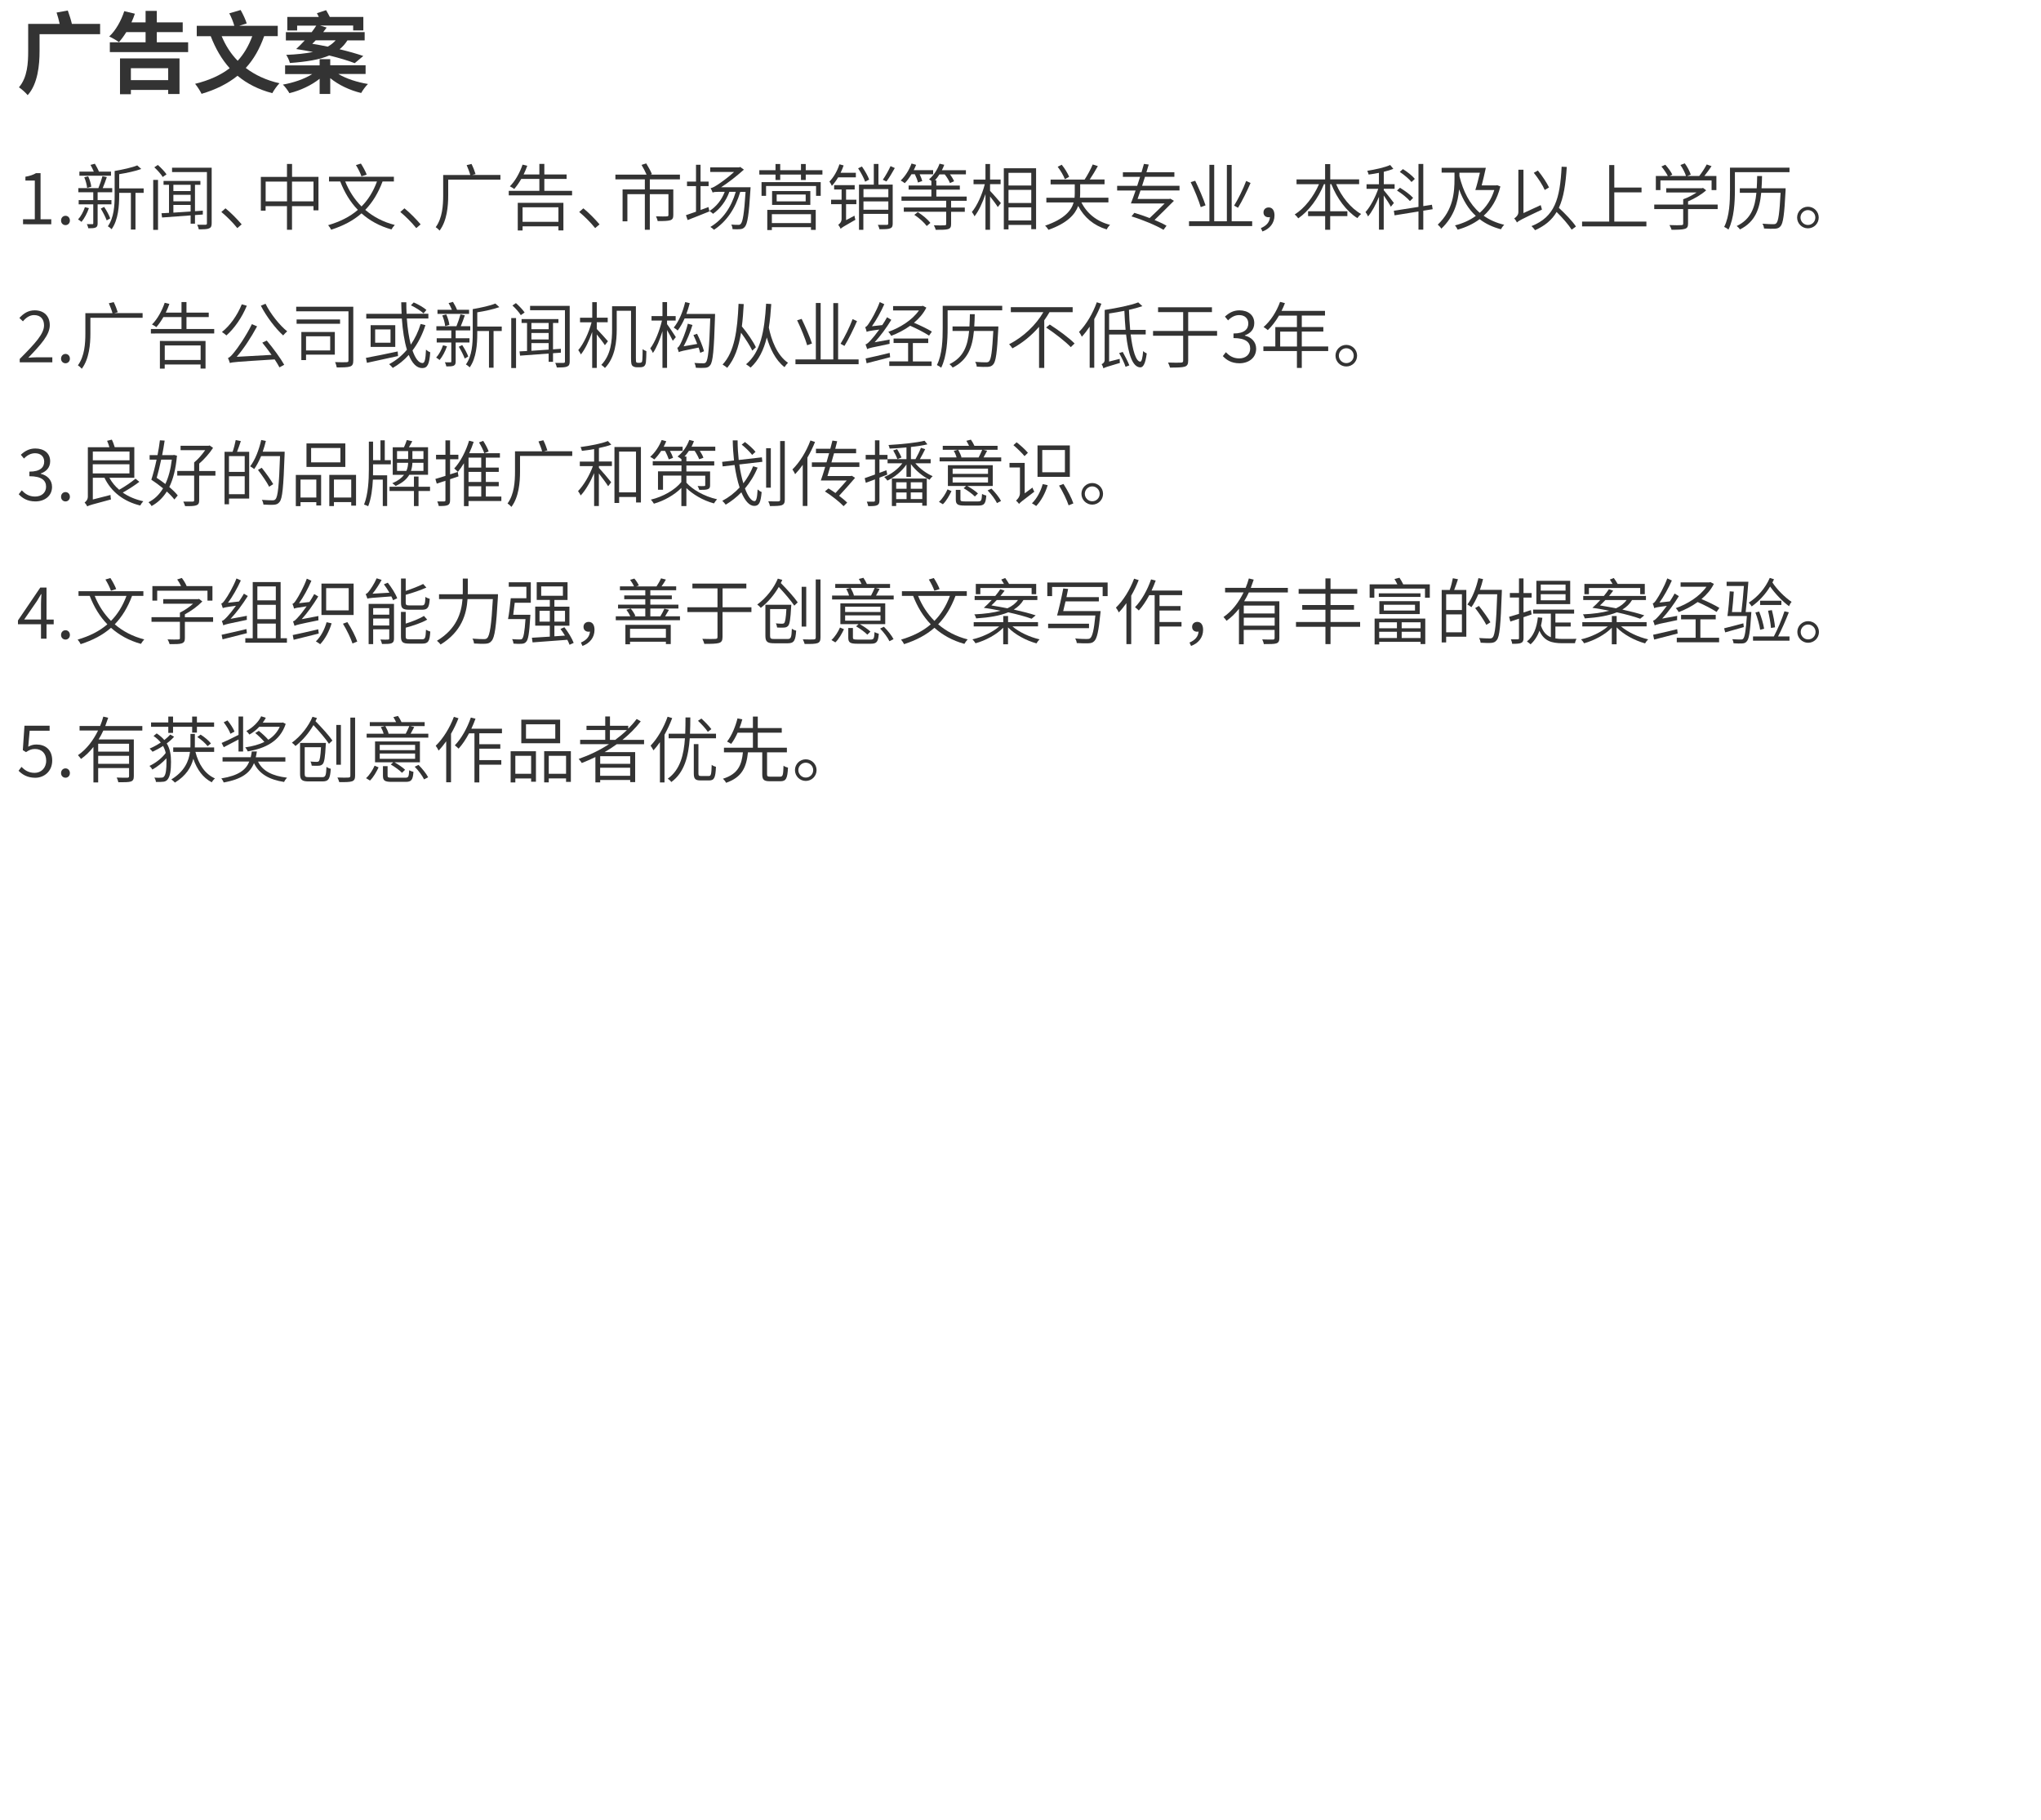<?xml version="1.0" encoding="utf-8"?>
<!-- Generator: Adobe Illustrator 25.4.1, SVG Export Plug-In . SVG Version: 6.00 Build 0)  -->
<svg version="1.1" id="图层_1" xmlns="http://www.w3.org/2000/svg" xmlns:xlink="http://www.w3.org/1999/xlink" x="0px" y="0px"
	 viewBox="0 0 369.4 329.42" style="enable-background:new 0 0 369.4 329.42;" xml:space="preserve">
<style type="text/css">
	.st0{fill:#333333;}
</style>
<g>
	<path class="st0" d="M12.27,1.9c0.27,0.75,0.58,1.71,0.74,2.42h5.11v1.87H7.16v3.09c0,2.43-0.3,5.89-2.15,7.94
		c-0.32-0.4-1.15-1.15-1.58-1.42C4.98,14,5.1,11.33,5.1,9.25V4.32h5.7c-0.14-0.66-0.35-1.42-0.56-2.05L12.27,1.9z"/>
	<path class="st0" d="M24.41,2.48c-0.18,0.53-0.38,1.06-0.62,1.57h2.56V1.97h2.03v2.08h4.69v1.76h-4.69v1.84h5.67v1.78H19.88V7.65
		h6.47V5.81h-3.49c-0.43,0.69-0.88,1.31-1.33,1.81c-0.4-0.3-1.28-0.8-1.76-1.02c1.17-1.07,2.16-2.85,2.72-4.58L24.41,2.48z
		 M32.49,10.58v6.43h-2.05v-0.74h-6.75v0.78h-1.97v-6.48H32.49z M30.44,14.5v-2.16h-6.75v2.16H30.44z"/>
	<path class="st0" d="M43.55,1.81c0.43,0.75,0.91,1.78,1.1,2.43l-1.36,0.43h6.98v1.87h-2.46c-0.82,2.31-1.9,4.21-3.33,5.76
		c1.66,1.26,3.68,2.22,6.1,2.77c-0.43,0.43-1.01,1.26-1.3,1.79c-2.53-0.67-4.59-1.73-6.29-3.15c-1.78,1.44-3.94,2.51-6.51,3.27
		c-0.21-0.46-0.78-1.36-1.17-1.81c2.51-0.62,4.59-1.54,6.26-2.83c-1.44-1.6-2.56-3.54-3.43-5.79h-2.53V4.67h6.8
		c-0.18-0.66-0.54-1.57-0.91-2.26L43.55,1.81z M45.66,6.55h-5.54c0.7,1.68,1.66,3.19,2.9,4.45C44.14,9.78,45,8.31,45.66,6.55z"/>
	<path class="st0" d="M57.85,11.81v-1.1h1.92v1.1h6.4v1.58h-4.93c1.41,0.85,3.43,1.5,5.36,1.81c-0.42,0.4-0.96,1.14-1.23,1.63
		c-2.02-0.48-4.08-1.44-5.6-2.69V17h-1.92v-2.75c-1.47,1.18-3.49,2.13-5.47,2.61c-0.26-0.46-0.78-1.18-1.18-1.55
		c1.92-0.34,3.92-1.02,5.3-1.9h-4.9v-1.58H57.85z M59.02,1.84c0.21,0.37,0.48,0.83,0.67,1.22h6.07v2.45h-1.84V4.62h-6l1.2,0.37
		l-0.62,0.82H66v1.5h-3.12c-0.4,0.62-0.86,1.15-1.42,1.6c1.65,0.4,3.14,0.82,4.29,1.22l-1.55,1.3c-1.18-0.46-2.79-0.94-4.61-1.39
		c-1.79,0.77-4.13,1.14-7.12,1.36c-0.14-0.5-0.4-1.09-0.67-1.47c1.89-0.08,3.49-0.24,4.85-0.53c-0.99-0.19-2.02-0.37-3.04-0.53
		c0.48-0.45,1.01-0.98,1.54-1.55h-3.41v-1.5h4.67c0.3-0.4,0.59-0.8,0.83-1.18h-3.46v0.88h-1.78V3.06h5.7l-0.34-0.67L59.02,1.84z
		 M57.13,7.31l-0.61,0.62c0.93,0.14,1.87,0.32,2.79,0.51c0.58-0.32,1.04-0.69,1.44-1.14H57.13z"/>
	<path class="st0" d="M4.17,39.68H6.3v-7.01H4.6v-0.69c0.83-0.14,1.44-0.36,1.92-0.65h0.82v8.35h1.94v0.9H4.17V39.68z"/>
	<path class="st0" d="M11.05,39.91c0-0.52,0.36-0.86,0.81-0.86c0.43,0,0.79,0.34,0.79,0.86c0,0.49-0.36,0.83-0.79,0.83
		C11.41,40.74,11.05,40.4,11.05,39.91z"/>
	<path class="st0" d="M16.09,37.67c-0.31,0.91-0.82,1.86-1.34,2.48c-0.14-0.12-0.44-0.35-0.62-0.44c0.53-0.58,0.96-1.4,1.24-2.22
		L16.09,37.67z M19.33,32.06c-0.22,0.66-0.49,1.4-0.74,1.98h1.72v0.75h-2.64v1.42h2.5v0.77h-2.5v3.42c0,0.43-0.08,0.64-0.35,0.77
		c-0.29,0.14-0.72,0.14-1.34,0.14c-0.03-0.21-0.14-0.53-0.26-0.75c0.47,0.01,0.86,0.01,1,0.01c0.13,0,0.16-0.04,0.16-0.17v-3.42
		h-2.64v-0.77h2.64v-1.42h-2.7v-0.75h3.63c0.26-0.62,0.56-1.53,0.73-2.15L19.33,32.06z M17.17,29.63c0.26,0.43,0.57,1,0.74,1.43
		h2.18v0.74h-5.72v-0.74h2.61c-0.17-0.4-0.39-0.86-0.6-1.22L17.17,29.63z M15.96,31.9c0.27,0.58,0.51,1.38,0.56,1.89L15.77,34
		c-0.05-0.52-0.26-1.33-0.52-1.92L15.96,31.9z M18.85,37.44c0.44,0.65,0.9,1.51,1.1,2.08l-0.64,0.36c-0.21-0.57-0.66-1.48-1.07-2.13
		L18.85,37.44z M24.84,29.93l0.73,0.65c-1.09,0.39-2.61,0.72-4,0.94v2.57H26v0.81h-1.48v6.64h-0.83v-6.64h-2.12v0.48
		c0,1.87-0.16,4.41-1.37,6.1c-0.14-0.16-0.49-0.43-0.68-0.53c1.12-1.57,1.23-3.82,1.23-5.56v-4.45
		C22.21,30.69,23.92,30.32,24.84,29.93z"/>
	<path class="st0" d="M28.6,32.56v9.04h-0.87v-9.04H28.6z M28.57,29.85c0.57,0.51,1.25,1.21,1.57,1.7l-0.69,0.48
		c-0.29-0.49-0.95-1.23-1.52-1.75L28.57,29.85z M30.59,38.52v-5.08H29.6v-0.7h6.67v0.7h-0.98v4.78l1.42-0.1v0.7l-1.42,0.1v1.56H34.5
		v-1.5l-5.17,0.38l-0.1-0.77L30.59,38.52z M38.31,30.35v10.06c0,0.52-0.12,0.78-0.47,0.92c-0.34,0.16-0.96,0.17-1.86,0.17
		c-0.05-0.23-0.17-0.61-0.29-0.83c0.68,0.01,1.31,0.01,1.51,0c0.19-0.01,0.25-0.06,0.25-0.26v-9.27h-6.31v-0.79H38.31z M31.38,33.44
		v1.14h3.12v-1.14H31.38z M31.38,35.26v1.17h3.12v-1.17H31.38z M31.38,37.09v1.39l3.12-0.21v-1.18H31.38z"/>
	<path class="st0" d="M40.06,38.36l0.75-0.66c0.94,0.75,2.09,1.92,2.93,2.9l-0.79,0.68C42.1,40.22,40.99,39.12,40.06,38.36z"/>
	<path class="st0" d="M52.86,29.67v2.34h4.78v6.05h-0.9V37.3h-3.89v4.28h-0.91V37.3h-3.87v0.82h-0.86v-6.11h4.73v-2.34H52.86z
		 M51.95,36.44v-3.58h-3.87v3.58H51.95z M56.74,32.86h-3.89v3.58h3.89V32.86z"/>
	<path class="st0" d="M71.29,31.99v0.85h-2.05c-0.78,2.09-1.81,3.77-3.13,5.14c1.46,1.25,3.25,2.2,5.34,2.73
		c-0.19,0.2-0.46,0.56-0.6,0.81c-2.15-0.6-3.94-1.59-5.42-2.91c-1.48,1.3-3.29,2.25-5.49,2.96c-0.09-0.21-0.36-0.62-0.55-0.82
		c2.17-0.64,3.95-1.53,5.38-2.77c-1.37-1.4-2.42-3.15-3.19-5.14h-2.03v-0.85H71.29z M68.23,32.84h-5.75
		c0.7,1.73,1.68,3.25,2.95,4.52C66.64,36.15,67.56,34.66,68.23,32.84z M65.32,29.6c0.4,0.61,0.86,1.47,1.05,2l-0.95,0.31
		c-0.17-0.53-0.6-1.4-1-2.04L65.32,29.6z"/>
	<path class="st0" d="M72.45,38.36l0.75-0.66c0.94,0.75,2.09,1.92,2.93,2.9l-0.79,0.68C74.49,40.22,73.37,39.12,72.45,38.36z"/>
	<path class="st0" d="M85.34,29.67c0.29,0.58,0.59,1.35,0.73,1.83l-0.61,0.16h5.11v0.85h-9.45v2.85c0,1.91-0.21,4.59-1.56,6.37
		c-0.14-0.18-0.51-0.51-0.7-0.62c1.22-1.66,1.35-3.99,1.35-5.76v-3.68h4.91c-0.13-0.49-0.42-1.23-0.66-1.79L85.34,29.67z"/>
	<path class="st0" d="M95.43,30c-0.18,0.53-0.42,1.07-0.66,1.57h2.85v-1.91h0.9v1.91h4.03v0.81h-4.03v2.16h5.02v0.81H92.08v-0.81
		h5.54v-2.16h-3.28c-0.39,0.69-0.83,1.31-1.27,1.82c-0.17-0.14-0.57-0.38-0.79-0.48c0.96-0.95,1.79-2.44,2.3-3.93L95.43,30z
		 M101.97,36.71v4.99h-0.9v-0.74h-6.49v0.75h-0.87v-5.01H101.97z M101.07,40.14v-2.63h-6.49v2.63H101.07z"/>
	<path class="st0" d="M104.83,38.36l0.75-0.66c0.94,0.75,2.09,1.92,2.93,2.9l-0.79,0.68C106.87,40.22,105.75,39.12,104.83,38.36z"/>
	<path class="st0" d="M116.96,29.57c0.38,0.61,0.83,1.43,1.03,1.94l-0.26,0.09h5.33v0.86h-5.45v1.82h4.25v4.62
		c0,0.53-0.12,0.81-0.53,0.95c-0.43,0.14-1.16,0.16-2.29,0.16c-0.05-0.26-0.2-0.61-0.31-0.86c0.92,0.03,1.72,0.03,1.95,0.01
		c0.23-0.01,0.3-0.08,0.3-0.26v-3.76h-3.37v6.44h-0.9v-6.44h-3.16v4.91h-0.87v-5.77h4.03v-1.82h-5.33V31.6h5.64
		c-0.22-0.52-0.58-1.22-0.91-1.76L116.96,29.57z"/>
	<path class="st0" d="M125.97,38.31v-4.63h-1.63v-0.82h1.63v-3.04h0.82v3.04h1.46v0.82h-1.46V38l1.44-0.53l0.16,0.79
		c-1.37,0.56-2.82,1.13-3.94,1.56l-0.3-0.88C124.65,38.78,125.28,38.56,125.97,38.31z M128.61,34.05c0.32-0.04,0.79-0.31,1.3-0.64
		c0.44-0.29,1.78-1.21,2.95-2.29h-4.32v-0.83h5.24l0.18-0.08l0.68,0.49c-1.44,1.27-2.82,2.35-4.13,3.19h5.34
		c0,0-0.01,0.31-0.03,0.44c-0.27,4.59-0.55,6.18-1,6.71c-0.25,0.3-0.49,0.4-0.86,0.43c-0.3,0.04-0.83,0.03-1.38,0
		c0-0.25-0.09-0.6-0.23-0.83c0.55,0.05,1.04,0.05,1.26,0.05c0.21,0.01,0.34-0.03,0.46-0.18c0.36-0.36,0.62-1.86,0.87-5.79h-0.96
		c-0.91,3.08-2.5,5.38-4.75,6.86c-0.13-0.14-0.47-0.39-0.66-0.51c2.25-1.34,3.76-3.52,4.6-6.36h-1.16c-0.61,1.7-1.68,3.07-2.95,3.98
		c-0.13-0.13-0.47-0.39-0.65-0.51c1.22-0.78,2.21-2,2.76-3.47h-1.07c-0.61,0-1,0.05-1.12,0.14
		C128.92,34.67,128.74,34.25,128.61,34.05z"/>
	<path class="st0" d="M145.83,29.68v1.12h3.02v0.79h-3.02v0.98h-0.86v-0.98h-3.76v0.98h-0.85v-0.98h-2.93V30.8h2.93v-1.12h0.85v1.12
		h3.76v-1.12H145.83z M148.54,32.96v2.48h-0.84v-1.78h-9.05v1.78h-0.82v-2.48H148.54z M147.64,37.97v3.63h-0.86v-0.49h-7.08v0.52
		h-0.83v-3.65H147.64z M146.78,40.37v-1.61h-7.08v1.61H146.78z M146.66,34.57v2.51h-6.92v-2.51H146.66z M140.57,36.44h5.25V35.2
		h-5.25V36.44z"/>
	<path class="st0" d="M152.69,29.94c-0.16,0.44-0.34,0.9-0.55,1.33h2.76v0.82h-3.2c-0.35,0.58-0.74,1.12-1.14,1.55
		c-0.06-0.18-0.3-0.6-0.44-0.78c0.77-0.78,1.43-1.94,1.81-3.13L152.69,29.94z M152.32,36.14v-1.85h-1.35V33.5h3.72v0.79h-1.56v1.85
		h1.86v0.81h-1.86v2.89l1.52-0.81c0.03,0.23,0.1,0.56,0.17,0.74c-2.16,1.22-2.48,1.43-2.68,1.64c-0.06-0.21-0.29-0.56-0.43-0.74
		c0.22-0.13,0.61-0.48,0.61-1.04v-2.68h-1.9v-0.81H152.32z M156,30.13c0.52,0.74,1.09,1.72,1.31,2.37l-0.73,0.38
		c-0.22-0.64-0.75-1.65-1.27-2.42L156,30.13z M158.99,29.67v3.74h1.79l0.79-0.01v7.06c0,0.47-0.1,0.73-0.46,0.86
		c-0.34,0.16-0.94,0.16-1.94,0.16c-0.04-0.22-0.16-0.57-0.29-0.79c0.77,0.01,1.43,0.01,1.62,0c0.18,0,0.26-0.05,0.26-0.23V38.7h-4.5
		v2.89h-0.79v-8.18h2.68v-3.74H158.99z M160.78,35.69v-1.47h-4.5v1.47H160.78z M156.28,37.95h4.5v-1.5h-4.5V37.95z M161.95,30.41
		c-0.46,0.83-1.04,1.81-1.51,2.43l-0.66-0.31c0.46-0.65,1.07-1.72,1.4-2.47L161.95,30.41z"/>
	<path class="st0" d="M165.81,29.83c-0.13,0.32-0.27,0.65-0.43,0.96h3.51v0.75h-2.44c0.21,0.43,0.39,0.9,0.47,1.22l-0.78,0.27
		c-0.08-0.39-0.31-0.99-0.56-1.5h-0.61c-0.38,0.62-0.79,1.2-1.22,1.62c-0.16-0.13-0.52-0.38-0.73-0.49c0.81-0.75,1.53-1.9,1.96-3.07
		L165.81,29.83z M170.9,29.82c-0.12,0.34-0.26,0.66-0.43,0.98h4.35v0.75h-2.89c0.33,0.43,0.61,0.9,0.75,1.25l-0.75,0.33
		c-0.16-0.43-0.53-1.05-0.94-1.57h-0.96c-0.25,0.4-0.53,0.77-0.82,1.08h0.26v0.94h4.25v0.74h-4.25v1.25h5.49v0.77h-2.82v1.22h2.48
		v0.77h-2.48v2.21c0,0.53-0.12,0.78-0.55,0.92c-0.42,0.13-1.14,0.13-2.24,0.13c-0.05-0.25-0.2-0.58-0.33-0.82
		c0.92,0.03,1.69,0.03,1.94,0c0.23,0,0.29-0.06,0.29-0.25v-2.2h-7.67v-0.77h7.67v-1.22h-8.09v-0.77h5.41v-1.25h-4.12v-0.74h4.12
		v-0.83l-0.42-0.29c0.81-0.68,1.51-1.72,1.9-2.83L170.9,29.82z M166.11,38.39c0.86,0.52,1.83,1.34,2.28,1.95l-0.66,0.56
		c-0.44-0.61-1.38-1.46-2.25-2.02L166.11,38.39z"/>
	<path class="st0" d="M179.19,29.67v2.82h1.91v0.83h-1.91v1.22c0.44,0.44,1.66,1.86,1.96,2.21l-0.56,0.72
		c-0.26-0.43-0.9-1.29-1.4-1.92v6.03h-0.83v-6.46c-0.53,1.57-1.25,3.11-1.98,4.02c-0.1-0.23-0.33-0.58-0.48-0.78
		c0.94-1.1,1.87-3.19,2.34-5.03h-2.04v-0.83h2.16v-2.82H179.19z M187.52,30.45v11.02h-0.87V40.7h-4.12v0.81h-0.85V30.45H187.52z
		 M186.65,33.57v-2.29h-4.12v2.29H186.65z M182.53,36.73h4.12v-2.37h-4.12V36.73z M182.53,39.9h4.12v-2.38h-4.12V39.9z"/>
	<path class="st0" d="M198.7,30.06c-0.44,0.79-0.98,1.7-1.47,2.42h2.68v0.86h-4.41v1.59c0,0.27-0.01,0.56-0.04,0.85h5.15v0.84h-4.89
		c0.99,1.99,2.78,3.46,5.19,4.07c-0.21,0.19-0.48,0.56-0.61,0.83c-2.34-0.71-4.08-2.17-5.16-4.25c-0.56,1.53-1.96,3.11-5.38,4.32
		c-0.1-0.19-0.39-0.56-0.61-0.75c3.55-1.22,4.76-2.77,5.17-4.21h-4.94v-0.84h5.1c0.03-0.3,0.04-0.58,0.04-0.86v-1.57h-4.37v-0.86
		h6.15c0.52-0.78,1.13-1.92,1.47-2.74L198.7,30.06z M192.16,29.81c0.55,0.66,1.1,1.59,1.35,2.18l-0.78,0.44
		c-0.22-0.62-0.78-1.57-1.3-2.25L192.16,29.81z"/>
	<path class="st0" d="M207.91,29.78l-0.42,1.39h5.06v0.83h-5.32l-0.52,1.62h6.77v0.85h-7.06L205.89,36h5.76l0.16-0.05l0.66,0.39
		c-0.95,0.96-2.3,2.3-3.51,3.47c0.85,0.35,1.61,0.71,2.17,1.04l-0.55,0.74c-1.26-0.77-3.8-1.83-5.79-2.43l0.51-0.64
		c0.86,0.25,1.83,0.57,2.77,0.94c0.92-0.86,1.95-1.86,2.72-2.64h-5.2h-0.22l-0.69-0.01c0.26-0.65,0.55-1.46,0.85-2.33h-3.34v-0.85
		h3.63l0.52-1.62h-3.11v-0.83h3.37l0.44-1.52L207.91,29.78z"/>
	<path class="st0" d="M222.92,29.85v10.19h3.71v0.87H215.2v-0.87h3.69V29.83h0.87v10.21h2.29V29.85H222.92z M216.32,32.71
		c0.69,1.43,1.51,3.31,1.87,4.45l-0.87,0.32c-0.33-1.13-1.12-3.08-1.82-4.52L216.32,32.71z M226.34,33.11
		c-0.64,1.48-1.53,3.28-2.27,4.49l-0.71-0.39c0.73-1.17,1.66-3.04,2.18-4.46L226.34,33.11z"/>
	<path class="st0" d="M228.21,41.28c1.01-0.44,1.57-1.07,1.64-1.99c-0.08,0.01-0.17,0.03-0.25,0.03c-0.51,0-0.92-0.3-0.92-0.88
		s0.44-0.9,0.94-0.9c0.69,0,1.05,0.57,1.05,1.44c0,1.4-0.87,2.44-2.18,2.91L228.21,41.28z"/>
	<path class="st0" d="M240.76,29.69v2.77h5.23v0.87h-4.16c0.96,2.26,2.67,4.37,4.52,5.4c-0.23,0.17-0.53,0.51-0.68,0.74
		c-1.96-1.22-3.71-3.58-4.71-6.14h-0.21v4.9h3.11v0.88h-3.11v2.47h-0.91v-2.47h-3.09v-0.88h3.09v-4.9h-0.22
		c-1.03,2.56-2.77,4.89-4.65,6.18c-0.14-0.22-0.43-0.53-0.64-0.7c1.75-1.08,3.42-3.21,4.39-5.47h-4.06v-0.87h5.17v-2.77H240.76z"/>
	<path class="st0" d="M252.18,30.56c-0.49,0.19-1.09,0.38-1.73,0.53v2.25h1.96v0.82h-1.96v0.26c0.39,0.44,1.56,1.94,1.83,2.31
		l-0.55,0.68c-0.22-0.44-0.82-1.36-1.29-2.04v6.19h-0.86v-5.95c-0.55,1.38-1.27,2.73-1.98,3.56c-0.09-0.25-0.3-0.6-0.46-0.79
		c0.86-0.94,1.78-2.68,2.31-4.21h-2.12v-0.82h2.24v-2.07c-0.62,0.13-1.26,0.23-1.86,0.31c-0.04-0.19-0.16-0.48-0.25-0.68
		c1.46-0.23,3.19-0.61,4.15-1.05L252.18,30.56z M256.73,37.44v-7.77h0.87v7.63l1.56-0.25l0.14,0.81l-1.7,0.27v3.43h-0.87v-3.29
		l-4.33,0.7l-0.13-0.83L256.73,37.44z M253.38,33.98c0.86,0.51,1.89,1.27,2.38,1.83l-0.57,0.58c-0.49-0.57-1.49-1.38-2.35-1.91
		L253.38,33.98z M253.91,30.6c0.79,0.48,1.72,1.22,2.16,1.77l-0.6,0.57c-0.42-0.53-1.34-1.31-2.12-1.83L253.91,30.6z"/>
	<path class="st0" d="M268.92,30.38c-0.22,1-0.49,2.2-0.75,3.17h2.63l0.17-0.04l0.58,0.23c-0.56,2.31-1.62,4.04-3.02,5.3
		c1.04,0.74,2.26,1.29,3.72,1.64c-0.21,0.19-0.47,0.56-0.6,0.81c-1.52-0.4-2.8-1.01-3.85-1.83c-1.18,0.88-2.53,1.5-3.98,1.9
		c-0.1-0.22-0.31-0.58-0.49-0.77c1.36-0.34,2.65-0.9,3.78-1.72c-1.35-1.23-2.31-2.86-3.03-4.8c-0.2,2.28-0.87,4.89-3.21,7.11
		c-0.13-0.22-0.45-0.57-0.65-0.73c2.83-2.67,3.03-5.93,3.03-8.29v-1.12h-2.33v-0.87H268.92z M270.45,34.39h-3.43
		c0.27-0.83,0.58-2.04,0.83-3.13h-3.71v0.61c0.69,2.77,1.83,5.04,3.68,6.64C268.99,37.47,269.92,36.11,270.45,34.39z"/>
	<path class="st0" d="M274.06,39.52c0.26-0.16,0.75-0.55,0.75-1.13v-7.68h0.92v7.85l3.12-1.44c0.05,0.23,0.17,0.61,0.23,0.81
		c-3.77,1.78-4.23,2.04-4.54,2.33C274.47,40.04,274.21,39.69,274.06,39.52z M283.57,30.21c-0.2,3.13-0.56,5.54-1.43,7.4
		c1.16,1.07,2.47,2.44,3.09,3.38l-0.77,0.57c-0.55-0.86-1.66-2.15-2.73-3.2c-0.84,1.43-2.08,2.48-3.9,3.3
		c-0.12-0.18-0.44-0.57-0.65-0.74c4.23-1.68,5.16-4.91,5.46-10.75L283.57,30.21z M278.34,30.86c0.78,0.95,1.62,2.22,2.02,3.06
		l-0.78,0.46c-0.36-0.85-1.21-2.17-1.98-3.11L278.34,30.86z"/>
	<path class="st0" d="M292.17,29.87v4.07h4.93v0.87h-4.93v5.29h5.81v0.87h-11.64V40.1h4.91V29.87H292.17z"/>
	<path class="st0" d="M307.07,34.83h-5.5v-0.77h6.47l0.19-0.05l0.57,0.43c-0.86,0.77-2.09,1.5-3.28,2v0.58h5.36v0.82h-5.36v2.64
		c0,0.56-0.16,0.82-0.61,0.94c-0.46,0.14-1.18,0.16-2.38,0.16c-0.06-0.25-0.23-0.6-0.38-0.85c1.03,0.04,1.88,0.04,2.16,0.01
		c0.26-0.01,0.33-0.08,0.33-0.27v-2.63h-5.24v-0.82h5.24v-0.96C305.47,35.78,306.37,35.29,307.07,34.83z M304.93,29.56
		c0.46,0.62,0.91,1.47,1.08,2.04l-0.64,0.25h2.17c0.48-0.6,1.04-1.47,1.36-2.09l0.87,0.31c-0.39,0.58-0.87,1.25-1.3,1.78h2.18v2.55
		h-0.87v-1.75h-9.26v1.75h-0.83v-2.55h2.17c-0.25-0.51-0.73-1.21-1.16-1.72l0.71-0.32c0.49,0.55,1.04,1.29,1.26,1.79l-0.48,0.25
		h2.96c-0.17-0.56-0.58-1.38-1.01-1.99L304.93,29.56z"/>
	<path class="st0" d="M323.88,30.34v0.82H314v3.24c0,2.09-0.14,5.1-1.17,7.15c-0.16-0.16-0.56-0.4-0.77-0.49
		c0.98-1.95,1.05-4.67,1.05-6.66v-4.06H323.88z M318.91,31.86c-0.01,0.77-0.04,1.5-0.09,2.21h4.36c0,0-0.01,0.31-0.01,0.43
		c-0.22,4.34-0.44,5.93-0.92,6.45c-0.26,0.31-0.53,0.4-0.99,0.44c-0.42,0.03-1.2,0.01-1.99-0.04c-0.01-0.26-0.12-0.62-0.29-0.87
		c0.84,0.08,1.66,0.09,1.95,0.09c0.27,0,0.43-0.03,0.56-0.17c0.38-0.35,0.58-1.81,0.78-5.51h-3.51c-0.27,2.91-1.09,5.27-3.85,6.63
		c-0.12-0.2-0.38-0.47-0.58-0.62c2.56-1.22,3.31-3.35,3.56-6.01h-3v-0.82h3.06c0.05-0.7,0.06-1.44,0.08-2.21H318.91z"/>
	<path class="st0" d="M329.17,39.36c0,1.09-0.87,1.96-1.96,1.96c-1.07,0-1.95-0.87-1.95-1.96c0-1.08,0.88-1.95,1.95-1.95
		C328.3,37.41,329.17,38.29,329.17,39.36z M328.56,39.36c0-0.73-0.6-1.34-1.35-1.34c-0.73,0-1.34,0.61-1.34,1.34
		c0,0.75,0.61,1.35,1.34,1.35C327.96,40.72,328.56,40.12,328.56,39.36z"/>
	<path class="st0" d="M3.58,64.95c2.83-2.85,4.39-4.54,4.39-6.07c0-1.08-0.58-1.86-1.81-1.86c-0.79,0-1.48,0.49-2.01,1.13
		l-0.64-0.61c0.77-0.83,1.59-1.38,2.77-1.38c1.69,0,2.73,1.05,2.73,2.68c0,1.77-1.6,3.5-3.89,5.9c0.49-0.04,1.07-0.08,1.56-0.08
		h2.79v0.91h-5.9V64.95z"/>
	<path class="st0" d="M11.05,64.91c0-0.52,0.36-0.86,0.81-0.86c0.43,0,0.79,0.34,0.79,0.86c0,0.49-0.36,0.83-0.79,0.83
		C11.41,65.74,11.05,65.4,11.05,64.91z"/>
	<path class="st0" d="M20.58,54.67c0.29,0.58,0.59,1.35,0.73,1.83l-0.61,0.16h5.11v0.85h-9.45v2.85c0,1.91-0.21,4.59-1.56,6.37
		c-0.14-0.18-0.51-0.51-0.7-0.62c1.22-1.66,1.35-3.99,1.35-5.76v-3.68h4.91c-0.13-0.49-0.42-1.23-0.66-1.79L20.58,54.67z"/>
	<path class="st0" d="M30.66,55c-0.18,0.53-0.42,1.07-0.66,1.57h2.85v-1.91h0.9v1.91h4.03v0.81h-4.03v2.16h5.02v0.81H27.31v-0.81
		h5.54v-2.16h-3.28c-0.39,0.69-0.83,1.31-1.27,1.82c-0.17-0.14-0.57-0.38-0.79-0.48c0.96-0.95,1.79-2.44,2.3-3.93L30.66,55z
		 M37.2,61.71v4.99h-0.9v-0.74h-6.49v0.75h-0.87v-5.01H37.2z M36.31,65.14v-2.63h-6.49v2.63H36.31z"/>
	<path class="st0" d="M44.67,55.33c-0.87,2.12-2.25,4.1-3.69,5.37c-0.18-0.16-0.57-0.48-0.81-0.62c1.48-1.16,2.79-3.04,3.59-5.01
		L44.67,55.33z M41.26,64.78c0.32-0.08,0.7-0.49,1.17-1.09c0.51-0.6,2.11-2.87,3.16-5.03l0.94,0.4c-1.09,2-2.38,4-3.69,5.51
		l6.31-0.35c-0.55-0.77-1.13-1.55-1.68-2.21l0.81-0.38c1.16,1.38,2.51,3.21,3.16,4.38l-0.86,0.47c-0.22-0.42-0.52-0.91-0.87-1.44
		c-6.96,0.44-7.64,0.48-8.1,0.66C41.54,65.5,41.39,65.04,41.26,64.78z M51.98,59.96c-0.22,0.18-0.55,0.52-0.73,0.74
		c-1.36-1.22-3.04-3.42-4.04-5.38l0.85-0.35C48.94,56.78,50.63,58.89,51.98,59.96z"/>
	<path class="st0" d="M63.94,55.52v9.7c0,0.64-0.13,0.95-0.57,1.1c-0.44,0.16-1.25,0.17-2.42,0.17c-0.04-0.26-0.17-0.69-0.31-0.96
		c0.94,0.04,1.83,0.03,2.11,0.01c0.25-0.01,0.32-0.08,0.32-0.33v-8.87h-9.46v-0.83H63.94z M61.55,57.81v0.78h-7.87v-0.78H61.55z
		 M60.6,60.07v4.11h-5.21v0.98h-0.85v-5.08H60.6z M55.39,63.42h4.37v-2.56h-4.37V63.42z"/>
	<path class="st0" d="M71.98,63.6l0.06,0.83c-2,0.44-4.13,0.91-5.63,1.23l-0.18-0.9C67.65,64.51,69.86,64.05,71.98,63.6z
		 M72.69,56.78c-0.04-0.68-0.05-1.38-0.07-2.08h0.92c0,0.72,0.01,1.4,0.05,2.08h3.94v0.86h-3.9c0.13,1.81,0.38,3.43,0.72,4.73
		c0.75-1.09,1.35-2.34,1.78-3.74l0.87,0.21c-0.57,1.76-1.36,3.29-2.34,4.58c0.49,1.43,1.12,2.28,1.82,2.28
		c0.39,0,0.55-0.68,0.62-2.43c0.2,0.19,0.52,0.4,0.77,0.48c-0.16,2.2-0.51,2.86-1.46,2.86c-1.03,0-1.83-0.9-2.43-2.38
		c-0.83,0.94-1.79,1.72-2.89,2.35c-0.13-0.17-0.47-0.52-0.66-0.68c1.25-0.66,2.33-1.55,3.22-2.61c-0.47-1.53-0.77-3.5-0.92-5.64
		h-6.44v-0.86H72.69z M71.54,58.85v3.93h-4.46v-3.93H71.54z M67.9,62.02h2.78v-2.4H67.9V62.02z M74.88,54.73
		c0.82,0.35,1.81,0.92,2.3,1.36l-0.53,0.62c-0.48-0.45-1.46-1.07-2.28-1.46L74.88,54.73z"/>
	<path class="st0" d="M80.9,62.67c-0.31,0.91-0.82,1.86-1.34,2.48c-0.14-0.12-0.44-0.35-0.62-0.44c0.53-0.58,0.96-1.4,1.24-2.22
		L80.9,62.67z M84.13,57.06c-0.22,0.66-0.49,1.4-0.74,1.98h1.72v0.75h-2.64v1.42h2.5v0.77h-2.5v3.42c0,0.43-0.08,0.64-0.35,0.77
		c-0.29,0.14-0.72,0.14-1.34,0.14c-0.03-0.21-0.14-0.53-0.26-0.75c0.47,0.01,0.86,0.01,1,0.01c0.13,0,0.16-0.04,0.16-0.17v-3.42
		h-2.64v-0.77h2.64v-1.42h-2.7v-0.75h3.63c0.26-0.62,0.56-1.53,0.73-2.15L84.13,57.06z M81.98,54.63c0.26,0.43,0.57,1,0.74,1.43
		h2.18v0.74h-5.72v-0.74h2.61c-0.17-0.4-0.39-0.86-0.6-1.22L81.98,54.63z M80.77,56.9c0.27,0.58,0.51,1.38,0.56,1.89L80.57,59
		c-0.05-0.52-0.26-1.33-0.52-1.92L80.77,56.9z M83.65,62.44c0.44,0.65,0.9,1.51,1.1,2.08l-0.64,0.36c-0.21-0.57-0.66-1.48-1.07-2.13
		L83.65,62.44z M89.65,54.93l0.73,0.65c-1.09,0.39-2.61,0.72-4,0.94v2.57h4.43v0.81h-1.48v6.64h-0.83v-6.64h-2.12v0.48
		c0,1.87-0.16,4.41-1.37,6.1c-0.14-0.16-0.49-0.43-0.68-0.53c1.12-1.57,1.23-3.82,1.23-5.56v-4.45
		C87.02,55.69,88.72,55.32,89.65,54.93z"/>
	<path class="st0" d="M93.4,57.56v9.04h-0.87v-9.04H93.4z M93.38,54.85c0.57,0.51,1.25,1.21,1.57,1.7l-0.69,0.48
		c-0.29-0.49-0.95-1.23-1.52-1.75L93.38,54.85z M95.39,63.52v-5.08H94.4v-0.7h6.67v0.7h-0.98v4.78l1.42-0.1v0.7l-1.42,0.1v1.56H99.3
		v-1.5l-5.17,0.38l-0.1-0.77L95.39,63.52z M103.11,55.35v10.06c0,0.52-0.12,0.78-0.47,0.92c-0.34,0.16-0.96,0.17-1.86,0.17
		c-0.05-0.23-0.17-0.61-0.29-0.83c0.68,0.01,1.31,0.01,1.51,0c0.19-0.01,0.25-0.06,0.25-0.26v-9.27h-6.31v-0.79H103.11z
		 M96.18,58.44v1.14h3.12v-1.14H96.18z M96.18,60.26v1.17h3.12v-1.17H96.18z M96.18,62.09v1.39l3.12-0.21v-1.18H96.18z"/>
	<path class="st0" d="M108.01,54.67v2.82h1.98v0.83h-1.98v1.22c0.44,0.44,1.73,1.86,2.02,2.21l-0.55,0.72
		c-0.27-0.44-0.94-1.3-1.47-1.95v6.06h-0.83v-6.51c-0.55,1.59-1.29,3.15-2.05,4.07c-0.09-0.23-0.31-0.58-0.47-0.78
		c0.95-1.1,1.92-3.17,2.41-5.03h-2.09v-0.83h2.21v-2.82H108.01z M115.09,55.42v9.4c0,0.44,0.01,0.69,0.09,0.75
		c0.06,0.05,0.14,0.08,0.25,0.08s0.27,0,0.4,0c0.12,0,0.22-0.03,0.29-0.1c0.08-0.06,0.12-0.18,0.14-0.49c0.03-0.3,0.04-1,0.05-1.89
		c0.18,0.17,0.46,0.3,0.68,0.38c0,0.74-0.05,1.72-0.09,2.04c-0.06,0.36-0.17,0.57-0.35,0.7c-0.18,0.12-0.4,0.17-0.68,0.17
		c-0.18,0-0.48,0-0.65,0c-0.23,0-0.52-0.07-0.72-0.23c-0.21-0.17-0.29-0.4-0.29-1.51v-8.48h-2.59v3.34c0,2.16-0.26,5.08-2.13,7.01
		c-0.13-0.16-0.47-0.44-0.66-0.56c1.77-1.82,1.95-4.42,1.95-6.45v-4.16H115.09z"/>
	<path class="st0" d="M120.73,54.67v2.53h1.56v0.81h-1.56v0.65c0.32,0.4,1.35,1.98,1.59,2.35l-0.55,0.66
		c-0.2-0.43-0.65-1.27-1.04-1.94v6.84h-0.83v-6.63c-0.47,1.53-1.09,3.04-1.73,3.94c-0.09-0.25-0.31-0.62-0.48-0.83
		c0.85-1.1,1.69-3.22,2.12-5.04h-1.89V57.2h1.98v-2.53H120.73z M124.84,54.86c-0.17,0.66-0.38,1.33-0.61,1.95h5.19
		c0,0-0.01,0.35-0.01,0.48c-0.19,6.15-0.38,8.15-0.86,8.78c-0.26,0.35-0.53,0.46-0.94,0.49c-0.39,0.04-1.04,0.03-1.66-0.01
		c-0.03-0.25-0.12-0.61-0.27-0.87c0.7,0.06,1.34,0.06,1.6,0.06c0.23,0.01,0.36-0.03,0.49-0.19c0.39-0.46,0.6-2.47,0.78-7.92h-4.64
		c-0.38,0.83-0.79,1.59-1.26,2.18c-0.16-0.14-0.51-0.42-0.71-0.53c0.94-1.12,1.65-2.85,2.07-4.61L124.84,54.86z M126.16,60.4
		c0.51,1.01,1.05,2.35,1.26,3.16l-0.69,0.29c-0.06-0.27-0.17-0.6-0.29-0.95c-2.95,0.58-3.35,0.69-3.59,0.83
		c-0.04-0.17-0.18-0.57-0.27-0.79c0.19-0.04,0.39-0.35,0.61-0.78c0.22-0.43,0.95-2.08,1.3-3.58l0.84,0.23
		c-0.42,1.37-1,2.77-1.6,3.86l2.46-0.43c-0.21-0.56-0.46-1.13-0.69-1.61L126.16,60.4z"/>
	<path class="st0" d="M134.61,55.03c-0.08,1.44-0.18,2.79-0.34,4.04c0.99,1.18,2.05,2.74,2.54,3.77l-0.65,0.61
		c-0.42-0.87-1.23-2.15-2.04-3.24c-0.43,2.63-1.16,4.75-2.51,6.36c-0.14-0.16-0.6-0.46-0.83-0.6c2.16-2.29,2.68-6.16,2.89-10.99
		L134.61,55.03z M139.59,55.02c-0.1,1.55-0.23,2.96-0.44,4.26c0.44,2.18,1.46,5.01,3.48,6.38c-0.2,0.17-0.49,0.53-0.64,0.78
		c-1.65-1.27-2.64-3.43-3.21-5.37c-0.56,2.27-1.44,4.08-2.92,5.45c-0.16-0.14-0.6-0.46-0.83-0.6c2.63-2.18,3.33-5.94,3.63-10.96
		L139.59,55.02z"/>
	<path class="st0" d="M151.69,54.85v10.19h3.71v0.87h-11.43v-0.87h3.69V54.83h0.87v10.21h2.29V54.85H151.69z M145.09,57.71
		c0.69,1.43,1.51,3.31,1.87,4.45l-0.87,0.32c-0.33-1.13-1.12-3.08-1.82-4.52L145.09,57.71z M155.11,58.11
		c-0.64,1.48-1.53,3.28-2.27,4.49l-0.71-0.39c0.73-1.17,1.66-3.04,2.18-4.46L155.11,58.11z"/>
	<path class="st0" d="M156.59,59.2c0.23-0.05,0.47-0.35,0.75-0.81c0.31-0.43,1.31-2.13,1.88-3.72l0.83,0.38
		c-0.62,1.4-1.43,2.86-2.24,3.99l1.87-0.21c0.31-0.46,0.61-0.94,0.87-1.42l0.77,0.47c-0.9,1.47-1.96,2.9-3.02,4.06l2.72-0.49
		c-0.03,0.23-0.03,0.58-0.01,0.77c-3.35,0.68-3.78,0.79-4.06,0.96c-0.05-0.19-0.2-0.61-0.3-0.86c0.29-0.05,0.6-0.38,1.03-0.85
		c0.26-0.27,0.83-0.96,1.46-1.83c-1.77,0.23-2.08,0.31-2.28,0.42C156.83,59.88,156.7,59.44,156.59,59.2z M161.02,63.86l0.09,0.78
		c-1.51,0.39-3.09,0.79-4.26,1.1l-0.18-0.87C157.77,64.65,159.39,64.25,161.02,63.86z M166.87,55.38l0.17-0.04l0.62,0.33
		c-0.52,1.05-1.31,1.96-2.24,2.74c1.17,0.49,2.51,1.14,3.24,1.6l-0.51,0.73c-0.75-0.51-2.18-1.25-3.42-1.79
		c-1.08,0.78-2.28,1.39-3.43,1.82c-0.12-0.21-0.35-0.55-0.53-0.72c2.07-0.71,4.34-2.12,5.55-3.87h-4.68v-0.79H166.87z M168,61.27
		v0.81h-2.78v3.33h3.39v0.82h-7.66V65.4h3.41v-3.33h-2.63v-0.81H168z"/>
	<path class="st0" d="M181.39,55.34v0.82h-9.88v3.24c0,2.09-0.14,5.1-1.17,7.15c-0.16-0.16-0.56-0.4-0.77-0.49
		c0.98-1.95,1.05-4.67,1.05-6.66v-4.06H181.39z M176.42,56.86c-0.01,0.77-0.04,1.5-0.09,2.21h4.36c0,0-0.01,0.31-0.01,0.43
		c-0.22,4.34-0.44,5.93-0.92,6.45c-0.26,0.31-0.53,0.4-0.99,0.44c-0.42,0.03-1.2,0.01-1.99-0.04c-0.01-0.26-0.12-0.62-0.29-0.87
		c0.84,0.08,1.66,0.09,1.95,0.09c0.27,0,0.43-0.03,0.56-0.17c0.38-0.35,0.58-1.81,0.78-5.51h-3.51c-0.27,2.91-1.09,5.27-3.85,6.63
		c-0.12-0.2-0.38-0.47-0.58-0.62c2.56-1.22,3.31-3.35,3.56-6.01h-3v-0.82h3.06c0.05-0.7,0.06-1.44,0.08-2.21H176.42z"/>
	<path class="st0" d="M194.14,55.59v0.9h-4.19c-0.29,0.49-0.6,0.99-0.95,1.47v8.62h-0.94v-7.44c-1.34,1.55-2.98,2.92-4.82,3.9
		c-0.14-0.22-0.42-0.56-0.6-0.75c2.61-1.31,4.89-3.54,6.2-5.8h-5.89v-0.9H194.14z M189.99,58.73c1.55,0.98,3.52,2.43,4.5,3.43
		l-0.69,0.66c-0.94-1-2.89-2.51-4.46-3.55L189.99,58.73z"/>
	<path class="st0" d="M199.34,54.96c-0.35,0.95-0.79,1.89-1.29,2.78v8.81h-0.83v-7.44c-0.46,0.68-0.92,1.3-1.42,1.82
		c-0.09-0.21-0.34-0.66-0.51-0.86c1.29-1.31,2.5-3.33,3.22-5.37L199.34,54.96z M199.38,65.9c0.22-0.09,0.55-0.29,0.55-0.78
		l0.01-9.02l-0.01-0.01c2.18-0.33,4.69-0.83,6.08-1.37l0.75,0.69c-0.7,0.23-1.53,0.47-2.43,0.66c0.04,1.29,0.12,2.51,0.22,3.63h2.81
		v0.82h-2.72c0.35,2.9,0.95,4.89,1.73,4.93c0.26,0.01,0.43-0.69,0.53-1.92c0.16,0.17,0.48,0.36,0.65,0.43
		c-0.25,1.96-0.68,2.54-1.17,2.52c-1.42-0.03-2.18-2.44-2.57-5.95h-3.07v4.9l1.92-0.49c-0.01,0.22,0,0.56,0.03,0.74
		c-2.42,0.7-2.76,0.83-2.98,0.98C199.66,66.43,199.51,66.08,199.38,65.9z M203.5,56.25c-0.91,0.18-1.85,0.35-2.76,0.48v2.96h2.98
		C203.63,58.62,203.55,57.46,203.5,56.25z M203.2,63.69c0.44,0.77,0.96,1.81,1.2,2.43l-0.69,0.26c-0.19-0.65-0.71-1.7-1.16-2.48
		L203.2,63.69z"/>
	<path class="st0" d="M219.35,55.61v0.87h-4.3v3.41h5.23v0.87h-5.23v4.51c0,0.66-0.18,0.95-0.66,1.09c-0.46,0.14-1.3,0.16-2.63,0.16
		c-0.06-0.25-0.23-0.65-0.36-0.91c1.08,0.04,2.07,0.03,2.35,0.01c0.29-0.01,0.39-0.09,0.39-0.35v-4.51h-5.45v-0.87h5.45v-3.41h-4.54
		v-0.87H219.35z"/>
	<path class="st0" d="M221.32,64.44l0.55-0.7c0.56,0.58,1.27,1.12,2.41,1.12c1.16,0,1.99-0.69,1.99-1.78c0-1.14-0.81-1.9-3.02-1.9
		v-0.83c2,0,2.68-0.81,2.68-1.81c0-0.92-0.64-1.52-1.66-1.52c-0.78,0-1.47,0.4-2,0.96l-0.57-0.68c0.69-0.65,1.52-1.14,2.61-1.14
		c1.56,0,2.7,0.83,2.7,2.31c0,1.13-0.69,1.86-1.7,2.21v0.06c1.12,0.26,2.04,1.08,2.04,2.37c0,1.64-1.34,2.63-3.02,2.63
		C222.84,65.74,221.93,65.1,221.32,64.44z"/>
	<path class="st0" d="M230.82,62.71v-3.52h3.91v-2.08h-3.24c-0.61,1.03-1.3,1.94-2.03,2.63c-0.17-0.14-0.53-0.43-0.77-0.56
		c1.26-1.08,2.35-2.77,2.99-4.55l0.88,0.23c-0.18,0.48-0.39,0.95-0.62,1.4h7.87v0.84h-4.2v2.08h3.9v0.82h-3.9v2.7h4.78v0.83h-4.78
		v3.05h-0.88v-3.05h-6.07v-0.83H230.82z M234.74,62.71v-2.7h-3.04v2.7H234.74z"/>
	<path class="st0" d="M245.62,64.36c0,1.09-0.87,1.96-1.96,1.96c-1.07,0-1.95-0.87-1.95-1.96c0-1.08,0.88-1.95,1.95-1.95
		C244.75,62.41,245.62,63.29,245.62,64.36z M245.01,64.36c0-0.73-0.6-1.34-1.35-1.34c-0.73,0-1.34,0.61-1.34,1.34
		c0,0.75,0.61,1.35,1.34,1.35C244.41,65.72,245.01,65.12,245.01,64.36z"/>
	<path class="st0" d="M3.39,89.44l0.55-0.7c0.56,0.58,1.27,1.12,2.41,1.12c1.16,0,1.99-0.69,1.99-1.78c0-1.14-0.81-1.9-3.02-1.9
		v-0.83c2,0,2.68-0.81,2.68-1.81c0-0.92-0.64-1.52-1.66-1.52c-0.78,0-1.47,0.4-2,0.96l-0.57-0.68c0.69-0.65,1.52-1.14,2.61-1.14
		c1.56,0,2.7,0.83,2.7,2.31c0,1.13-0.69,1.86-1.7,2.21v0.06c1.12,0.26,2.04,1.08,2.04,2.37c0,1.64-1.34,2.63-3.02,2.63
		C4.91,90.74,4,90.1,3.39,89.44z"/>
	<path class="st0" d="M11.05,89.91c0-0.52,0.36-0.86,0.81-0.86c0.43,0,0.79,0.34,0.79,0.86c0,0.49-0.36,0.83-0.79,0.83
		C11.41,90.74,11.05,90.4,11.05,89.91z"/>
	<path class="st0" d="M15.31,90.94c0.22-0.16,0.59-0.49,0.59-1.08v-8.93h3.9c-0.1-0.38-0.26-0.81-0.42-1.16l0.86-0.21
		c0.22,0.42,0.4,0.95,0.52,1.36h3.55v5.54H19.8c0.44,0.82,1.04,1.55,1.77,2.17c1-0.56,2.2-1.37,2.95-2l0.7,0.56
		c-0.85,0.66-2.02,1.4-3,1.95c1.04,0.73,2.3,1.26,3.72,1.57c-0.19,0.19-0.44,0.53-0.56,0.77c-3-0.73-5.25-2.47-6.47-5.02h-2.11v3.93
		L20,89.57c0,0.25,0.04,0.62,0.09,0.81c-3.56,0.95-4.03,1.08-4.3,1.26C15.71,91.44,15.47,91.09,15.31,90.94z M23.44,81.71h-6.64
		v1.59h6.64V81.71z M16.79,84.02v1.65h6.64v-1.65H16.79z"/>
	<path class="st0" d="M28.34,83.18h-1.26v-0.82h1.43c0.18-0.94,0.34-1.86,0.43-2.68l0.86,0.05c-0.12,0.82-0.27,1.72-0.45,2.63h1.99
		l0.14-0.04l0.55,0.14c-0.21,2.37-0.68,4.23-1.39,5.68c0.64,0.53,1.18,1.07,1.53,1.52l-0.61,0.73c-0.33-0.43-0.81-0.94-1.37-1.44
		c-0.74,1.17-1.65,2.02-2.76,2.63c-0.1-0.21-0.36-0.53-0.56-0.69c1.05-0.52,1.94-1.35,2.64-2.52c-0.68-0.56-1.42-1.1-2.12-1.56
		C27.7,85.87,28.05,84.54,28.34,83.18z M29.17,83.18c-0.25,1.18-0.53,2.34-0.81,3.29c0.52,0.34,1.07,0.73,1.57,1.12
		c0.56-1.2,0.96-2.65,1.17-4.41H29.17z M37.14,81.46h-4.46v-0.79h5.06l0.2-0.06l0.62,0.44c-0.64,0.98-1.59,2.07-2.51,2.85v1.34h2.94
		v0.83h-2.94v4.46c0,0.53-0.14,0.79-0.53,0.92c-0.39,0.13-0.99,0.16-2.02,0.14c-0.05-0.23-0.2-0.58-0.33-0.82
		c0.79,0.01,1.5,0.01,1.7,0c0.21,0,0.27-0.06,0.27-0.25v-4.46h-3.06v-0.83h3.06v-1.55C35.85,83.12,36.59,82.24,37.14,81.46z"/>
	<path class="st0" d="M43.59,79.82c-0.21,0.65-0.47,1.38-0.69,1.94h2.2v8.46h-3.65v1.04h-0.81v-9.5h1.46
		c0.22-0.62,0.45-1.5,0.56-2.12L43.59,79.82z M41.44,85.4h2.85v-2.86h-2.85V85.4z M44.29,89.43v-3.25h-2.85v3.25H44.29z M48.12,79.8
		c-0.16,0.66-0.35,1.31-0.57,1.94h3.97c0,0,0,0.34-0.01,0.47c-0.21,5.98-0.39,8-0.91,8.62c-0.27,0.36-0.56,0.47-1,0.51
		c-0.43,0.04-1.2,0.01-1.92-0.03c-0.03-0.26-0.13-0.62-0.29-0.85c0.85,0.06,1.62,0.08,1.92,0.08c0.26,0,0.42-0.04,0.56-0.21
		c0.42-0.46,0.64-2.47,0.81-7.79h-3.42c-0.38,0.9-0.79,1.7-1.25,2.34c-0.16-0.13-0.52-0.38-0.73-0.49c0.9-1.17,1.59-2.96,2-4.77
		L48.12,79.8z M47.37,84.65c0.75,0.94,1.66,2.2,2.08,2.96l-0.74,0.47c-0.39-0.79-1.29-2.09-2.02-3.04L47.37,84.65z"/>
	<path class="st0" d="M58.12,85.94v5.53h-0.87v-0.6h-2.86v0.72h-0.85v-5.64H58.12z M57.25,90.03v-3.25h-2.86v3.25H57.25z
		 M62.5,80.24v4.26h-7.03v-4.26H62.5z M56.31,83.67h5.3v-2.6h-5.3V83.67z M64.44,85.94v5.56h-0.87v-0.64h-3.13v0.72H59.6v-5.64
		H64.44z M63.57,90.03v-3.25h-3.13v3.25H63.57z"/>
	<path class="st0" d="M67.52,79.93v3.35h1.34v-3.6h0.78v3.6h1.1v0.75h-3.22v0.9l-0.01,1.09h2.56v5.55h-0.79v-4.78h-1.79
		c-0.08,1.65-0.3,3.41-0.85,4.82c-0.18-0.1-0.52-0.23-0.75-0.3c0.75-1.87,0.87-4.46,0.87-6.38v-5.01H67.52z M75.75,86.23v1.85h2.08
		v0.77h-2.08v2.73h-0.83v-2.73H70.5v-0.77h4.42v-1.85H75.75z M73.12,80.93c0.2-0.43,0.39-0.92,0.51-1.3l0.99,0.21
		c-0.18,0.35-0.4,0.75-0.61,1.09h3.46v4.99h-3.39c-0.44,0.75-1.2,1.46-2.48,2.02c-0.14-0.14-0.42-0.39-0.6-0.49
		c1.04-0.44,1.7-0.96,2.13-1.52h-2.05v-4.99H73.12z M71.86,83.07h2.01v-1.44h-2.01V83.07z M71.86,85.22h1.69
		c0.22-0.49,0.3-0.99,0.32-1.47h-2.01V85.22z M74.38,85.22h2.26v-1.47h-2C74.62,84.23,74.55,84.74,74.38,85.22z M74.64,83.07h2
		v-1.44h-2V83.07z"/>
	<path class="st0" d="M81.46,79.68v2.61h1.5v0.82h-1.5v2.73l1.39-0.44l0.13,0.81l-1.52,0.51v3.78c0,0.52-0.12,0.77-0.43,0.91
		s-0.81,0.17-1.62,0.16c-0.04-0.21-0.14-0.58-0.27-0.83c0.58,0.01,1.09,0.01,1.25,0c0.16,0,0.23-0.04,0.23-0.23v-3.51l-1.57,0.52
		l-0.25-0.85c0.51-0.14,1.13-0.34,1.82-0.55v-3h-1.7v-0.82h1.7v-2.61H81.46z M87.45,79.78c0.4,0.6,0.81,1.39,0.99,1.91l-0.77,0.33
		h2.81v0.79h-2.55v1.81h2.34v0.78h-2.34v1.82h2.34V88h-2.34v1.86h2.81v0.81H84.8v0.92h-0.83v-7.76c-0.35,0.58-0.73,1.12-1.1,1.57
		c-0.14-0.16-0.47-0.47-0.66-0.62c1.13-1.21,2.11-3.11,2.69-5.03l0.83,0.22c-0.23,0.7-0.51,1.39-0.81,2.05h2.73
		c-0.17-0.53-0.57-1.34-0.95-1.95L87.45,79.78z M87.1,84.62v-1.81h-2.3v1.81H87.1z M84.8,87.22h2.3V85.4h-2.3V87.22z M84.8,89.86
		h2.3V88h-2.3V89.86z"/>
	<path class="st0" d="M98.34,79.67c0.29,0.58,0.59,1.35,0.73,1.83l-0.61,0.16h5.11v0.85h-9.45v2.85c0,1.91-0.21,4.59-1.56,6.37
		c-0.14-0.18-0.51-0.51-0.7-0.62c1.22-1.66,1.35-3.99,1.35-5.76v-3.68h4.91c-0.13-0.49-0.42-1.23-0.66-1.79L98.34,79.67z"/>
	<path class="st0" d="M110.64,80.47c-0.62,0.23-1.4,0.44-2.24,0.61v2.43h2.35v0.82h-2.35v0.34c0.47,0.49,1.9,2.17,2.22,2.6
		l-0.55,0.72c-0.31-0.51-1.09-1.56-1.68-2.31v5.89h-0.86v-5.95c-0.66,1.57-1.56,3.13-2.43,4.04c-0.1-0.23-0.33-0.59-0.48-0.79
		c1-1.01,2.09-2.85,2.69-4.52h-2.37v-0.82h2.59v-2.26c-0.74,0.13-1.51,0.25-2.21,0.32c-0.04-0.19-0.14-0.49-0.25-0.69
		c1.73-0.23,3.82-0.62,4.95-1.09L110.64,80.47z M116,80.89v10.04h-0.88v-0.99h-3.06v1.08h-0.85V80.89H116z M115.11,89.1v-7.38h-3.06
		v7.38H115.11z"/>
	<path class="st0" d="M120.59,79.85c-0.14,0.34-0.3,0.66-0.47,0.99h3.43v0.75h-2.3c0.25,0.44,0.47,0.92,0.57,1.26l-0.77,0.29
		c-0.13-0.4-0.4-1.03-0.69-1.55h-0.69c-0.39,0.6-0.82,1.13-1.25,1.56c-0.17-0.13-0.52-0.38-0.74-0.48c0.86-0.75,1.62-1.89,2.07-3.04
		L120.59,79.85z M125.6,79.83c-0.13,0.34-0.27,0.68-0.44,1h4.3v0.75h-2.81c0.29,0.44,0.55,0.91,0.66,1.26l-0.77,0.27
		c-0.14-0.42-0.47-1.01-0.82-1.53h-1.03c-0.25,0.38-0.52,0.73-0.81,1.04h0.35v0.85h5.04v0.77h-5.04v1.08h4.29v2.47
		c0,0.4-0.08,0.61-0.4,0.73c-0.31,0.13-0.83,0.13-1.56,0.13c-0.05-0.23-0.2-0.51-0.3-0.7c0.56,0.03,1.04,0.03,1.2,0.01
		c0.14,0,0.18-0.05,0.18-0.17v-1.7h-3.41v1.26c1.04,1.18,3.12,2.46,5.55,3c-0.17,0.18-0.43,0.53-0.56,0.75
		c-2.09-0.56-3.86-1.69-4.99-2.77v3.25h-0.91v-3.28c-1.29,1.3-3.15,2.33-4.97,2.85c-0.13-0.22-0.36-0.55-0.56-0.73
		c2.16-0.51,4.37-1.74,5.52-3.19v-1.16H120v2.56h-0.91v-3.33h4.25v-1.08h-5.2v-0.77h5.2v-0.35c-0.16-0.14-0.51-0.38-0.71-0.49
		c0.92-0.71,1.7-1.81,2.12-3L125.6,79.83z"/>
	<path class="st0" d="M137.12,84.62c-0.58,1.42-1.36,2.68-2.29,3.77c0.53,1.43,1.16,2.3,1.73,2.3c0.32,0,0.48-0.59,0.56-2.12
		c0.2,0.19,0.51,0.39,0.73,0.47c-0.16,1.92-0.48,2.51-1.34,2.51c-0.9,0-1.69-0.94-2.33-2.46c-0.84,0.88-1.81,1.62-2.83,2.24
		c-0.13-0.19-0.44-0.53-0.62-0.7c1.17-0.61,2.22-1.43,3.13-2.41c-0.38-1.16-0.69-2.55-0.91-4.07l-2.16,0.25l-0.09-0.82l2.15-0.25
		c-0.13-1.17-0.21-2.39-0.23-3.64h0.88c0,1.23,0.08,2.43,0.2,3.55l4.19-0.48l0.09,0.81l-4.17,0.48c0.18,1.27,0.43,2.43,0.73,3.41
		c0.71-0.92,1.31-1.95,1.77-3.08L137.12,84.62z M134.83,79.99c0.69,0.52,1.53,1.27,1.91,1.78l-0.61,0.55
		c-0.39-0.52-1.2-1.31-1.89-1.86L134.83,79.99z M139.51,81.11v7.14h-0.85v-7.14H139.51z M142.04,79.81v10.61c0,0.6-0.16,0.84-0.53,1
		c-0.38,0.13-1.01,0.16-2.15,0.16c-0.04-0.23-0.18-0.61-0.31-0.86c0.86,0.03,1.6,0.01,1.82,0.01c0.23-0.01,0.33-0.08,0.33-0.31
		V79.81H142.04z"/>
	<path class="st0" d="M147.51,79.98c-0.38,0.96-0.85,1.94-1.38,2.83v8.75h-0.84v-7.44c-0.44,0.62-0.91,1.2-1.38,1.69
		c-0.09-0.21-0.34-0.66-0.49-0.86c1.3-1.26,2.52-3.24,3.26-5.24L147.51,79.98z M149.94,88.39c0.42,0.25,0.86,0.53,1.27,0.83
		c0.7-0.75,1.46-1.6,2.04-2.27h-4.69c0.25-0.68,0.52-1.53,0.79-2.46h-2.41v-0.82h2.65l0.47-1.65h-2.38v-0.81h2.6l0.38-1.48
		l0.86,0.12l-0.35,1.37h3.78v0.81h-4l-0.47,1.65h5.06v0.82h-5.29l-0.49,1.64h4.25l0.14-0.05l0.61,0.38
		c-0.78,0.92-1.89,2.17-2.89,3.25c0.58,0.44,1.1,0.88,1.46,1.23l-0.65,0.65c-0.7-0.74-2.16-1.91-3.38-2.67L149.94,88.39z"/>
	<path class="st0" d="M159.17,79.68v2.64h1.46v0.82h-1.46v2.43l1.26-0.47l0.16,0.79l-1.42,0.55v4.11c0,0.51-0.12,0.75-0.43,0.88
		c-0.29,0.14-0.78,0.17-1.6,0.16c-0.04-0.2-0.14-0.56-0.26-0.81c0.58,0.01,1.09,0.01,1.25,0c0.16,0,0.23-0.04,0.23-0.23v-3.8
		l-1.66,0.62l-0.2-0.84l1.86-0.66v-2.73h-1.68v-0.82h1.68v-2.64H159.17z M167.45,81.28c-0.3,0.6-0.65,1.27-0.96,1.81h1.95v0.75
		h-2.77c0.78,0.95,2.03,1.86,3.13,2.33c-0.18,0.14-0.43,0.44-0.56,0.65c-1.18-0.57-2.55-1.69-3.37-2.83v2.31h-0.81v-2.24
		c-0.83,1.22-2.2,2.34-3.45,2.91c-0.13-0.2-0.38-0.48-0.57-0.65c1.21-0.47,2.5-1.44,3.28-2.48h-2.68v-0.75h3.42v-2.12
		c-1.03,0.1-2.08,0.17-3.04,0.21c-0.03-0.18-0.13-0.48-0.21-0.65c2.25-0.13,5.02-0.4,6.53-0.77l0.51,0.65
		c-0.81,0.2-1.86,0.35-2.98,0.48v2.2h0.82c0.34-0.6,0.77-1.46,0.99-2.05L167.45,81.28z M167.74,86.6v4.91h-0.82v-0.52h-4.72v0.58
		h-0.78V86.6H167.74z M162.37,81.28c0.29,0.48,0.64,1.12,0.79,1.51l-0.73,0.29c-0.16-0.42-0.48-1.08-0.77-1.57L162.37,81.28z
		 M162.2,87.28v1.17h1.88v-1.17H162.2z M162.2,89.12v1.2h1.88v-1.2H162.2z M164.84,88.45h2.08v-1.17h-2.08V88.45z M164.84,90.31
		h2.08v-1.2h-2.08V90.31z"/>
	<path class="st0" d="M172.21,88.87c-0.38,0.78-0.9,1.76-1.56,2.38l-0.71-0.43c0.65-0.57,1.22-1.51,1.55-2.26L172.21,88.87z
		 M175.72,79.56c0.23,0.32,0.48,0.75,0.64,1.12h4.19v0.72h-2.6l0.71,0.17c-0.22,0.43-0.44,0.84-0.65,1.21h3.2v0.71h-11.15v-0.71
		h3.07c-0.09-0.36-0.29-0.83-0.51-1.2l0.74-0.18h-2.73v-0.72h4.76c-0.14-0.31-0.32-0.64-0.49-0.91L175.72,79.56z M179.68,84.18v3.77
		h-4.6c0.69,0.39,1.51,0.94,1.92,1.35l-0.56,0.55c-0.42-0.44-1.3-1.08-2.03-1.5l0.44-0.4h-3.29v-3.77H179.68z M172.42,85.75h6.4
		V84.8h-6.4V85.75z M172.42,87.32h6.4v-0.96h-6.4V87.32z M173.83,88.64v1.74c0,0.3,0.12,0.36,0.81,0.36c0.31,0,1.96,0,2.39,0
		c0.57,0,0.65-0.17,0.71-1.35c0.2,0.12,0.53,0.23,0.77,0.29c-0.1,1.46-0.38,1.81-1.4,1.81c-0.27,0-2.25,0-2.52,0
		c-1.27,0-1.6-0.22-1.6-1.1v-1.74H173.83z M174.02,82.75l-0.09,0.03h3.19c0.22-0.42,0.49-0.98,0.65-1.38h-4.34
		C173.66,81.82,173.92,82.37,174.02,82.75z M179.44,88.42c0.68,0.68,1.42,1.6,1.74,2.24l-0.74,0.38c-0.3-0.64-1.01-1.6-1.69-2.29
		L179.44,88.42z"/>
	<path class="st0" d="M185.46,83.77v5.51l1.4-1.04c0.08,0.22,0.23,0.57,0.34,0.74c-2.24,1.7-2.57,1.96-2.76,2.21
		c-0.12-0.17-0.39-0.47-0.55-0.6c0.23-0.19,0.71-0.69,0.71-1.35v-4.64h-1.89v-0.83H185.46z M184,80.04c0.71,0.56,1.61,1.36,2.04,1.9
		l-0.61,0.6c-0.43-0.53-1.3-1.38-2.01-1.98L184,80.04z M189.62,87.8c-0.44,1.48-1.21,2.86-2.08,3.77c-0.17-0.13-0.56-0.38-0.77-0.49
		c0.88-0.84,1.57-2.12,1.95-3.47L189.62,87.8z M193.63,80.61v5.68h-5.85v-5.68H193.63z M188.64,85.46h4.1v-4.02h-4.1V85.46z
		 M192.48,87.58c0.73,1.13,1.5,2.61,1.79,3.52l-0.86,0.35c-0.3-0.92-1.03-2.44-1.73-3.58L192.48,87.58z"/>
	<path class="st0" d="M199.64,89.36c0,1.09-0.87,1.96-1.96,1.96c-1.07,0-1.95-0.87-1.95-1.96c0-1.08,0.88-1.95,1.95-1.95
		C198.77,87.41,199.64,88.29,199.64,89.36z M199.03,89.36c0-0.73-0.6-1.34-1.35-1.34c-0.73,0-1.34,0.61-1.34,1.34
		c0,0.75,0.61,1.35,1.34,1.35C198.43,90.72,199.03,90.12,199.03,89.36z"/>
	<path class="st0" d="M7.42,112.97H3.25v-0.69l4.04-5.95h1.13v5.79h1.3v0.86h-1.3v2.6h-1V112.97z M7.42,109.25
		c0-0.47,0.04-1.26,0.08-1.73H7.43c-0.23,0.42-0.49,0.82-0.75,1.26l-2.3,3.33h3.04V109.25z"/>
	<path class="st0" d="M11.05,114.91c0-0.52,0.36-0.86,0.81-0.86c0.43,0,0.79,0.34,0.79,0.86c0,0.49-0.36,0.83-0.79,0.83
		C11.41,115.74,11.05,115.4,11.05,114.91z"/>
	<path class="st0" d="M25.95,106.99v0.85h-2.05c-0.78,2.09-1.81,3.77-3.13,5.14c1.46,1.25,3.25,2.2,5.34,2.73
		c-0.19,0.2-0.46,0.56-0.6,0.81c-2.15-0.6-3.94-1.59-5.42-2.91c-1.48,1.3-3.29,2.25-5.49,2.96c-0.09-0.21-0.36-0.62-0.55-0.82
		c2.17-0.64,3.95-1.53,5.38-2.77c-1.37-1.4-2.42-3.15-3.19-5.14h-2.03v-0.85H25.95z M22.89,107.84h-5.75
		c0.7,1.73,1.68,3.25,2.95,4.52C21.29,111.15,22.21,109.66,22.89,107.84z M19.98,104.6c0.4,0.61,0.86,1.47,1.05,2l-0.95,0.31
		c-0.17-0.53-0.6-1.4-1-2.04L19.98,104.6z"/>
	<path class="st0" d="M34.95,109.25h-5.41v-0.82h6.29l0.19-0.05l0.6,0.46c-0.82,0.85-2.02,1.73-3.16,2.34v0.52h5.11v0.83h-5.11v2.96
		c0,0.53-0.14,0.79-0.58,0.94c-0.42,0.14-1.08,0.14-2.18,0.14c-0.06-0.23-0.22-0.62-0.38-0.86c0.88,0.03,1.7,0.03,1.94,0.01
		c0.23,0,0.3-0.06,0.3-0.25v-2.95h-5.14v-0.83h5.14v-0.83C33.37,110.48,34.28,109.85,34.95,109.25z M32.91,104.59
		c0.34,0.44,0.7,1.03,0.87,1.47h4.67v2.63h-0.9v-1.79h-9.1v1.79h-0.87v-2.63h5.19c-0.18-0.39-0.44-0.85-0.7-1.2L32.91,104.59z"/>
	<path class="st0" d="M40.05,109.23c0.23-0.05,0.47-0.36,0.77-0.81c0.33-0.44,1.37-2.15,1.98-3.74l0.79,0.36
		c-0.65,1.43-1.48,2.9-2.33,4.04l1.99-0.23c0.31-0.46,0.62-0.94,0.9-1.42l0.7,0.43c-0.94,1.5-2.03,2.96-3.12,4.13l2.95-0.55
		c-0.03,0.22-0.01,0.56,0,0.73c-3.56,0.73-4,0.84-4.26,1c-0.04-0.18-0.18-0.58-0.27-0.79c0.27-0.06,0.61-0.39,1.04-0.86
		c0.26-0.27,0.86-0.99,1.52-1.9c-1.87,0.25-2.2,0.34-2.38,0.43C40.28,109.88,40.14,109.46,40.05,109.23z M44.6,113.84l0.09,0.74
		c-1.56,0.4-3.2,0.81-4.41,1.12l-0.17-0.83C41.23,114.64,42.94,114.23,44.6,113.84z M50.79,105.33v10.17h1.14v0.81h-7.53v-0.81h1.34
		v-10.17H50.79z M49.92,108.64v-2.52h-3.34v2.52H49.92z M46.58,112.05h3.34v-2.6h-3.34V112.05z M49.92,115.5v-2.65h-3.34v2.65H49.92
		z"/>
	<path class="st0" d="M52.93,109.28c0.23-0.05,0.47-0.36,0.75-0.82c0.3-0.44,1.29-2.16,1.85-3.74l0.83,0.38
		c-0.61,1.44-1.42,2.91-2.24,4.06l1.89-0.22c0.3-0.46,0.6-0.95,0.86-1.43l0.73,0.43c-0.9,1.48-1.94,2.94-2.99,4.11l3.02-0.57
		c-0.01,0.25-0.01,0.58,0.01,0.77c-3.6,0.73-4.04,0.85-4.33,1.01c-0.05-0.18-0.18-0.58-0.27-0.81c0.27-0.05,0.58-0.38,1-0.86
		c0.26-0.26,0.83-0.98,1.46-1.87c-1.77,0.25-2.08,0.33-2.28,0.42C53.18,109.93,53.04,109.5,52.93,109.28z M57.6,113.88l0.09,0.77
		c-1.63,0.4-3.29,0.81-4.54,1.13l-0.17-0.86C54.13,114.68,55.9,114.29,57.6,113.88z M60.02,112.8c-0.44,1.48-1.2,2.87-2.07,3.78
		c-0.17-0.14-0.56-0.39-0.78-0.51c0.88-0.84,1.56-2.12,1.94-3.47L60.02,112.8z M64,105.61v5.68h-5.82v-5.68H64z M59.03,110.46h4.08
		v-4.02h-4.08V110.46z M62.87,112.58c0.73,1.13,1.5,2.61,1.79,3.52l-0.86,0.35c-0.3-0.92-1.03-2.44-1.73-3.58L62.87,112.58z"/>
	<path class="st0" d="M66.18,107.5c0.2-0.04,0.39-0.23,0.6-0.51c0.23-0.27,0.96-1.33,1.39-2.34l0.9,0.29
		c-0.47,0.88-1.07,1.79-1.65,2.5l3.06-0.18c-0.3-0.52-0.65-1.07-1-1.52l0.71-0.29c0.68,0.87,1.43,2.04,1.7,2.82l-0.75,0.35
		c-0.08-0.21-0.18-0.44-0.31-0.69c-3.64,0.25-4.08,0.31-4.34,0.4C66.44,108.16,66.3,107.73,66.18,107.5z M71.31,109.29v6.25
		c0,0.47-0.1,0.71-0.43,0.86c-0.35,0.14-0.91,0.14-1.74,0.14c-0.04-0.22-0.17-0.57-0.29-0.81c0.64,0.03,1.2,0.03,1.38,0.01
		c0.18,0,0.22-0.05,0.22-0.22v-1.64h-2.91v2.68h-0.82v-7.28H71.31z M67.54,110.05v1.18h2.91v-1.18H67.54z M67.54,113.19h2.91v-1.26
		h-2.91V113.19z M77.17,106.33c-1.03,0.47-2.47,0.95-3.74,1.31v1.43c0,0.4,0.12,0.49,0.73,0.49c0.27,0,1.79,0,2.18,0
		c0.52,0,0.61-0.22,0.66-1.55c0.18,0.16,0.53,0.29,0.78,0.35c-0.1,1.56-0.36,1.98-1.38,1.98c-0.27,0-2.07,0-2.31,0
		c-1.2,0-1.51-0.26-1.51-1.27v-4.38h0.85v2.25c1.16-0.39,2.38-0.87,3.16-1.26L77.17,106.33z M77.32,112.13
		c-1,0.59-2.54,1.09-3.89,1.46v1.61c0,0.42,0.12,0.49,0.75,0.49c0.29,0,1.82,0,2.21,0c0.56,0,0.65-0.25,0.71-1.74
		c0.2,0.14,0.53,0.27,0.78,0.34c-0.1,1.73-0.36,2.18-1.43,2.18c-0.27,0-2.09,0-2.35,0c-1.21,0-1.53-0.26-1.53-1.29v-4.45h0.86v2.12
		c1.22-0.38,2.54-0.9,3.3-1.39L77.32,112.13z"/>
	<path class="st0" d="M84.67,104.69v2.18l-0.01,0.66h5.47c0,0-0.01,0.34-0.01,0.47c-0.31,5.42-0.57,7.36-1.16,8
		c-0.3,0.36-0.6,0.46-1.08,0.49c-0.44,0.04-1.27,0.01-2.09-0.04c-0.01-0.26-0.12-0.64-0.29-0.88c0.9,0.08,1.74,0.09,2.07,0.09
		c0.29,0,0.44-0.04,0.6-0.19c0.48-0.46,0.77-2.33,1.03-7.05h-4.58c-0.18,2.7-1.07,5.89-4.88,8.22c-0.13-0.21-0.46-0.53-0.66-0.68
		c3.59-2.17,4.43-5.06,4.63-7.54h-4.25v-0.88h4.29l0.01-0.66v-2.18H84.67z"/>
	<path class="st0" d="M95.27,108.27v-2.09h-3.19v-0.81h3.99v3.71h-2.91c-0.08,0.73-0.18,1.51-0.27,2.17H96c0,0-0.01,0.27-0.03,0.4
		c-0.18,2.98-0.36,4.1-0.74,4.49c-0.21,0.25-0.44,0.34-0.82,0.36c-0.3,0.03-0.88,0.03-1.48-0.03c-0.01-0.23-0.1-0.58-0.25-0.81
		c0.6,0.05,1.17,0.06,1.39,0.06c0.22,0,0.34-0.01,0.45-0.14c0.23-0.25,0.43-1.18,0.59-3.54l-2.64-0.01h-0.52
		c0.19-0.98,0.39-2.56,0.49-3.77H95.27z M102.72,105.37v3.2h-2.38v1.22h2.72v3.44h-2.72v1.92l1.91-0.13
		c-0.26-0.42-0.53-0.83-0.81-1.2l0.71-0.31c0.69,0.88,1.39,2.05,1.68,2.83l-0.75,0.34c-0.09-0.26-0.23-0.57-0.4-0.9
		c-2.26,0.17-4.63,0.35-6.29,0.47l-0.12-0.84l3.24-0.2v-1.99h-2.64v-3.44h2.64v-1.22h-2.37v-3.2H102.72z M97.65,112.49h1.86v-1.96
		h-1.86V112.49z M97.95,107.82h3.93v-1.7h-3.93V107.82z M100.34,112.49h1.92v-1.96h-1.92V112.49z"/>
	<path class="st0" d="M105.14,116.28c1.01-0.44,1.57-1.07,1.64-1.99c-0.08,0.01-0.17,0.03-0.25,0.03c-0.51,0-0.92-0.3-0.92-0.88
		s0.44-0.9,0.94-0.9c0.69,0,1.05,0.57,1.05,1.44c0,1.4-0.87,2.44-2.18,2.91L105.14,116.28z"/>
	<path class="st0" d="M121.07,110.36c-0.22,0.4-0.47,0.82-0.69,1.17h2.69v0.71h-11.62v-0.71h2.63c-0.16-0.36-0.44-0.83-0.71-1.18
		l0.78-0.22c0.35,0.4,0.69,0.95,0.85,1.33l-0.23,0.08h2.02v-1.42h-4.93v-0.7h4.93v-0.98h-3.81v-0.68h3.81v-0.95h-4.59v-0.7h2.54
		c-0.14-0.35-0.43-0.82-0.7-1.18l0.77-0.23c0.34,0.38,0.66,0.9,0.82,1.25l-0.49,0.17h3.68c0.27-0.4,0.64-1.04,0.82-1.46l0.88,0.22
		c-0.25,0.44-0.53,0.88-0.79,1.23h2.65v0.7h-4.68v0.95h3.89v0.68h-3.89v0.98h5.08v0.7h-5.08v1.42h1.81
		c0.26-0.43,0.56-0.99,0.73-1.39L121.07,110.36z M121.4,113.08v3.47h-0.88v-0.42h-6.49v0.46h-0.84v-3.51H121.4z M120.52,115.42
		v-1.63h-6.49v1.63H120.52z"/>
	<path class="st0" d="M135.08,105.61v0.87h-4.3v3.41H136v0.87h-5.23v4.51c0,0.66-0.18,0.95-0.66,1.09c-0.46,0.14-1.3,0.16-2.63,0.16
		c-0.06-0.25-0.23-0.65-0.36-0.91c1.08,0.04,2.07,0.03,2.35,0.01c0.29-0.01,0.39-0.09,0.39-0.35v-4.51h-5.45v-0.87h5.45v-3.41h-4.54
		v-0.87H135.08z"/>
	<path class="st0" d="M141.59,104.94l-0.27,0.57c1.1,1.12,2.43,2.57,3.06,3.5l-0.62,0.59c-0.59-0.88-1.76-2.26-2.81-3.38
		c-0.83,1.43-1.95,2.77-3.25,3.78c-0.14-0.18-0.45-0.47-0.65-0.6c1.66-1.21,3.04-3.02,3.73-4.69L141.59,104.94z M143.22,109.44
		c0,0-0.01,0.25-0.03,0.36c-0.12,2.27-0.26,3.13-0.55,3.46c-0.2,0.21-0.4,0.29-0.73,0.31c-0.26,0.01-0.77,0.03-1.26-0.01
		c-0.03-0.23-0.1-0.53-0.23-0.75c0.49,0.05,0.96,0.06,1.14,0.06c0.18,0,0.29-0.03,0.38-0.13c0.17-0.2,0.3-0.86,0.39-2.52h-2.95v4.84
		c0,0.49,0.12,0.58,0.79,0.58c0.32,0,1.95,0,2.37,0c0.62,0,0.72-0.29,0.78-1.87c0.19,0.16,0.53,0.3,0.78,0.35
		c-0.12,1.79-0.38,2.29-1.5,2.29c-0.3,0-2.22,0-2.48,0c-1.22,0-1.59-0.26-1.59-1.34v-5.63H143.22z M145.92,106.19v7.2h-0.83v-7.2
		H145.92z M148.5,104.87v10.52c0,0.6-0.17,0.86-0.56,1c-0.42,0.14-1.12,0.16-2.31,0.14c-0.05-0.22-0.2-0.58-0.33-0.83
		c0.92,0.04,1.74,0.03,1.99,0.01c0.25-0.01,0.35-0.09,0.35-0.33v-10.52H148.5z"/>
	<path class="st0" d="M152.75,113.87c-0.38,0.78-0.9,1.76-1.56,2.38l-0.71-0.43c0.65-0.57,1.22-1.51,1.55-2.26L152.75,113.87z
		 M156.26,104.56c0.23,0.32,0.48,0.75,0.64,1.12h4.19v0.72h-2.6l0.71,0.17c-0.22,0.43-0.44,0.84-0.65,1.21h3.2v0.71h-11.15v-0.71
		h3.07c-0.09-0.36-0.29-0.83-0.51-1.2l0.74-0.18h-2.73v-0.72h4.76c-0.14-0.31-0.32-0.64-0.49-0.91L156.26,104.56z M160.22,109.18
		v3.77h-4.6c0.69,0.39,1.51,0.94,1.92,1.35l-0.56,0.55c-0.42-0.44-1.3-1.08-2.03-1.5l0.44-0.4h-3.29v-3.77H160.22z M152.96,110.75
		h6.4v-0.95h-6.4V110.75z M152.96,112.32h6.4v-0.96h-6.4V112.32z M154.37,113.64v1.74c0,0.3,0.12,0.36,0.81,0.36
		c0.31,0,1.96,0,2.39,0c0.57,0,0.65-0.17,0.71-1.35c0.2,0.12,0.53,0.23,0.77,0.29c-0.1,1.46-0.38,1.81-1.4,1.81
		c-0.27,0-2.25,0-2.52,0c-1.27,0-1.6-0.22-1.6-1.1v-1.74H154.37z M154.55,107.75l-0.09,0.03h3.19c0.22-0.42,0.49-0.98,0.65-1.38
		h-4.34C154.2,106.82,154.46,107.37,154.55,107.75z M159.98,113.42c0.68,0.68,1.42,1.6,1.74,2.24l-0.74,0.38
		c-0.3-0.64-1.01-1.6-1.69-2.29L159.98,113.42z"/>
	<path class="st0" d="M174.98,106.99v0.85h-2.05c-0.78,2.09-1.81,3.77-3.13,5.14c1.46,1.25,3.25,2.2,5.34,2.73
		c-0.19,0.2-0.46,0.56-0.6,0.81c-2.15-0.6-3.94-1.59-5.42-2.91c-1.48,1.3-3.29,2.25-5.49,2.96c-0.09-0.21-0.36-0.62-0.55-0.82
		c2.17-0.64,3.95-1.53,5.38-2.77c-1.36-1.4-2.42-3.15-3.19-5.14h-2.03v-0.85H174.98z M171.92,107.84h-5.75
		c0.7,1.73,1.68,3.25,2.95,4.52C170.32,111.15,171.25,109.66,171.92,107.84z M169.01,104.6c0.4,0.61,0.86,1.47,1.05,2l-0.95,0.31
		c-0.17-0.53-0.6-1.4-1-2.04L169.01,104.6z"/>
	<path class="st0" d="M181.58,112.58v-1.1h0.87v1.1h5.42v0.77h-4.63c1.2,1.05,3.15,1.95,4.91,2.35c-0.18,0.17-0.44,0.51-0.56,0.73
		c-1.86-0.51-3.91-1.6-5.15-2.9v3.06h-0.87v-2.99c-1.22,1.26-3.2,2.31-5.01,2.81c-0.13-0.21-0.38-0.55-0.56-0.71
		c1.76-0.39,3.68-1.3,4.85-2.34h-4.62v-0.77H181.58z M179.49,108.58h-3.09v-0.73h3.73c0.35-0.42,0.66-0.83,0.91-1.22l0.78,0.26
		c-0.22,0.31-0.48,0.64-0.75,0.96h6.68v0.73h-2.51c-0.42,0.71-1,1.27-1.76,1.73c1.53,0.34,2.93,0.7,3.97,1.05l-0.74,0.61
		c-1.07-0.39-2.54-0.79-4.23-1.16c-1.47,0.61-3.41,0.94-5.8,1.1c-0.06-0.23-0.19-0.53-0.34-0.73c1.9-0.09,3.48-0.3,4.76-0.66
		c-0.98-0.19-1.99-0.38-3.04-0.53C178.5,109.61,179.01,109.11,179.49,108.58z M181.93,104.6c0.23,0.31,0.52,0.75,0.7,1.07h4.91v1.86
		h-0.83v-1.12h-9.28v1.12h-0.82v-1.86h5.1c-0.16-0.27-0.34-0.56-0.49-0.79L181.93,104.6z M180.41,108.58
		c-0.33,0.35-0.66,0.69-0.98,0.98c0.98,0.16,1.96,0.34,2.91,0.52c0.82-0.38,1.46-0.87,1.91-1.5H180.41z"/>
	<path class="st0" d="M200.47,105.41v2.46h-0.9v-1.65h-9.15v1.65h-0.87v-2.46H200.47z M197.1,112.87v0.81h-7.4v-0.81H197.1z
		 M193.32,106.58l-0.3,1.48h5.86v0.77h-6.03l-0.42,1.75h6.77c0,0-0.03,0.29-0.04,0.42c-0.32,3.25-0.61,4.54-1.12,5.03
		c-0.29,0.29-0.57,0.36-1.05,0.38c-0.42,0.03-1.25,0.01-2.11-0.04c-0.01-0.25-0.13-0.6-0.29-0.83c0.91,0.09,1.78,0.1,2.12,0.1
		c0.3,0,0.46-0.03,0.6-0.14c0.4-0.34,0.69-1.48,0.94-4.12h-6.93c0.35-1.25,0.83-3.35,1.12-4.89L193.32,106.58z"/>
	<path class="st0" d="M206.09,104.98c-0.38,0.96-0.83,1.91-1.35,2.81v8.77h-0.87v-7.41c-0.44,0.62-0.91,1.2-1.38,1.68
		c-0.08-0.21-0.35-0.66-0.52-0.87c1.31-1.26,2.55-3.24,3.29-5.24L206.09,104.98z M209.17,105.06c-0.22,0.61-0.47,1.22-0.75,1.81
		h5.54v0.83h-4.1v1.98h3.8v0.81h-3.8v2.07h3.98v0.82h-3.98v3.21h-0.88v-8.88H208c-0.57,1.07-1.21,2.03-1.89,2.77
		c-0.13-0.14-0.48-0.45-0.68-0.6c1.18-1.22,2.25-3.12,2.9-5.03L209.17,105.06z"/>
	<path class="st0" d="M215.29,116.28c1.01-0.44,1.57-1.07,1.64-1.99c-0.08,0.01-0.17,0.03-0.25,0.03c-0.51,0-0.92-0.3-0.92-0.88
		s0.44-0.9,0.94-0.9c0.69,0,1.05,0.57,1.05,1.44c0,1.4-0.87,2.44-2.18,2.91L215.29,116.28z"/>
	<path class="st0" d="M226.91,104.89c-0.16,0.49-0.34,1-0.53,1.5h6.71v0.82h-7.06c-0.25,0.55-0.53,1.08-0.85,1.6h6.37v6.66
		c0,0.53-0.13,0.82-0.55,0.96c-0.4,0.13-1.12,0.13-2.25,0.13c-0.04-0.23-0.17-0.6-0.3-0.85c0.9,0.04,1.69,0.03,1.94,0.03
		c0.22-0.01,0.3-0.09,0.3-0.29v-1.46h-5.59v2.6h-0.86v-6.42c-0.65,0.83-1.39,1.57-2.25,2.17c-0.12-0.19-0.39-0.51-0.55-0.68
		c1.59-1.09,2.79-2.72,3.64-4.46h-3.35v-0.82h3.72c0.23-0.56,0.43-1.13,0.58-1.7L226.91,104.89z M230.7,111.02v-1.43h-5.59v1.43
		H230.7z M225.11,113.22h5.59v-1.44h-5.59V113.22z"/>
	<path class="st0" d="M240.81,104.67v1.92h4.84v0.86h-4.84v2.04h4.25v0.85h-4.25v2.22h5.36v0.87h-5.36v3.13h-0.92v-3.13h-5.33v-0.87
		h5.33v-2.22h-4.2v-0.85h4.2v-2.04h-4.85v-0.86h4.85v-1.92H240.81z"/>
	<path class="st0" d="M253.29,104.55c0.25,0.36,0.52,0.85,0.68,1.2h4.81v2.41h-0.87v-1.64h-9.17v1.64h-0.85v-2.41h5.02
		c-0.16-0.32-0.35-0.68-0.53-0.97L253.29,104.55z M257.96,111.93v4.62h-0.85v-0.4h-7.49v0.47h-0.83v-4.68H257.96z M257.09,107.37
		v0.65h-7.54v-0.65H257.09z M249.62,112.61v1.09h3.21v-1.09H249.62z M249.62,114.33v1.13h3.21v-1.13H249.62z M256.96,108.79v2.34
		h-7.31v-2.34H256.96z M250.46,110.49h5.64v-1.05h-5.64V110.49z M253.69,113.7h3.42v-1.09h-3.42V113.7z M253.69,115.46h3.42v-1.13
		h-3.42V115.46z"/>
	<path class="st0" d="M263.88,104.82c-0.21,0.65-0.47,1.38-0.69,1.94h2.2v8.46h-3.65v1.04h-0.81v-9.5h1.46
		c0.22-0.62,0.45-1.5,0.56-2.12L263.88,104.82z M261.74,110.4h2.85v-2.86h-2.85V110.4z M264.59,114.43v-3.25h-2.85v3.25H264.59z
		 M268.42,104.8c-0.16,0.66-0.35,1.31-0.57,1.94h3.97c0,0,0,0.34-0.01,0.47c-0.21,5.98-0.39,8-0.91,8.62
		c-0.27,0.36-0.56,0.47-1,0.51c-0.43,0.04-1.2,0.01-1.92-0.03c-0.03-0.26-0.13-0.62-0.29-0.85c0.85,0.06,1.62,0.08,1.92,0.08
		c0.26,0,0.42-0.04,0.56-0.21c0.42-0.46,0.64-2.47,0.81-7.79h-3.42c-0.38,0.9-0.79,1.7-1.25,2.34c-0.16-0.13-0.52-0.38-0.73-0.49
		c0.9-1.17,1.59-2.96,2-4.77L268.42,104.8z M267.67,109.65c0.75,0.94,1.66,2.2,2.08,2.96l-0.74,0.47c-0.39-0.79-1.29-2.09-2.02-3.04
		L267.67,109.65z"/>
	<path class="st0" d="M275.74,104.68v2.64h1.47v0.82h-1.47v2.7l1.34-0.43l0.12,0.79l-1.46,0.49v3.78c0,0.49-0.12,0.74-0.43,0.87
		c-0.29,0.14-0.79,0.17-1.61,0.17c-0.03-0.21-0.13-0.57-0.25-0.81c0.59,0.01,1.09,0.01,1.25,0c0.16,0,0.22-0.05,0.22-0.23v-3.51
		l-1.56,0.52l-0.23-0.86c0.49-0.13,1.12-0.33,1.79-0.53v-2.96h-1.65v-0.82h1.65v-2.64H275.74z M279.15,111.8
		c-0.06,0.51-0.14,0.98-0.25,1.42c0.39,1.17,1,1.78,1.79,2.09v-4.26h-3.21v-0.73h7.42v0.73h-3.39v1.6h2.77v0.73h-2.77v2.15
		c0.4,0.07,0.85,0.09,1.3,0.09c0.31,0,2.08,0,2.52-0.01c-0.12,0.2-0.25,0.56-0.27,0.79h-2.28c-1.94,0-3.33-0.38-4.16-2.26
		c-0.36,1.01-0.9,1.83-1.6,2.46c-0.14-0.13-0.48-0.4-0.66-0.52c1.18-0.94,1.77-2.41,1.98-4.36L279.15,111.8z M284.19,105.11v4.21
		h-6.12v-4.21H284.19z M278.86,106.88h4.49v-1.09h-4.49V106.88z M278.86,108.63h4.49v-1.1h-4.49V108.63z"/>
	<path class="st0" d="M291.73,112.58v-1.1h0.87v1.1h5.42v0.77h-4.63c1.2,1.05,3.15,1.95,4.91,2.35c-0.18,0.17-0.44,0.51-0.56,0.73
		c-1.86-0.51-3.91-1.6-5.15-2.9v3.06h-0.87v-2.99c-1.22,1.26-3.2,2.31-5.01,2.81c-0.13-0.21-0.38-0.55-0.56-0.71
		c1.75-0.39,3.68-1.3,4.85-2.34h-4.62v-0.77H291.73z M289.64,108.58h-3.09v-0.73h3.73c0.35-0.42,0.66-0.83,0.91-1.22l0.78,0.26
		c-0.22,0.31-0.48,0.64-0.75,0.96h6.68v0.73h-2.51c-0.42,0.71-1,1.27-1.76,1.73c1.53,0.34,2.93,0.7,3.97,1.05l-0.74,0.61
		c-1.07-0.39-2.54-0.79-4.23-1.16c-1.47,0.61-3.41,0.94-5.8,1.1c-0.06-0.23-0.19-0.53-0.34-0.73c1.9-0.09,3.48-0.3,4.76-0.66
		c-0.98-0.19-1.99-0.38-3.04-0.53C288.65,109.61,289.16,109.11,289.64,108.58z M292.08,104.6c0.23,0.31,0.52,0.75,0.7,1.07h4.91
		v1.86h-0.83v-1.12h-9.28v1.12h-0.82v-1.86h5.1c-0.16-0.27-0.34-0.56-0.49-0.79L292.08,104.6z M290.56,108.58
		c-0.33,0.35-0.66,0.69-0.98,0.98c0.98,0.16,1.96,0.34,2.91,0.52c0.82-0.38,1.46-0.87,1.91-1.5H290.56z"/>
	<path class="st0" d="M299.13,109.2c0.23-0.05,0.47-0.35,0.75-0.81c0.31-0.43,1.31-2.13,1.88-3.72l0.83,0.38
		c-0.62,1.4-1.43,2.86-2.24,3.99l1.87-0.21c0.31-0.46,0.61-0.94,0.87-1.42l0.77,0.47c-0.9,1.47-1.96,2.9-3.02,4.06l2.72-0.49
		c-0.03,0.23-0.03,0.58-0.01,0.77c-3.35,0.68-3.78,0.79-4.06,0.96c-0.05-0.19-0.2-0.61-0.3-0.86c0.29-0.05,0.6-0.38,1.03-0.85
		c0.26-0.27,0.83-0.96,1.46-1.83c-1.77,0.23-2.08,0.31-2.28,0.42C299.36,109.88,299.23,109.44,299.13,109.2z M303.55,113.86
		l0.09,0.78c-1.51,0.39-3.09,0.79-4.26,1.1l-0.18-0.87C300.3,114.65,301.92,114.25,303.55,113.86z M309.4,105.38l0.17-0.04
		l0.62,0.33c-0.52,1.05-1.31,1.96-2.24,2.74c1.17,0.49,2.51,1.14,3.24,1.6l-0.51,0.73c-0.75-0.51-2.18-1.25-3.42-1.79
		c-1.08,0.78-2.28,1.39-3.43,1.82c-0.12-0.21-0.35-0.55-0.53-0.72c2.07-0.71,4.34-2.12,5.55-3.87h-4.68v-0.79H309.4z M310.53,111.27
		v0.81h-2.78v3.33h3.39v0.82h-7.66v-0.82h3.41v-3.33h-2.63v-0.81H310.53z"/>
	<path class="st0" d="M315.53,112.8l0.08,0.68c-1.18,0.34-2.39,0.69-3.37,0.96l-0.19-0.74C312.96,113.49,314.23,113.14,315.53,112.8
		z M313.8,107.07c-0.08,1.14-0.19,2.59-0.33,3.69h1.7c0.17-1.26,0.35-3.15,0.46-4.72h-3.13v-0.77h3.94
		c-0.13,1.74-0.33,4.08-0.49,5.49h0.25l0.78-0.01c0,0-0.01,0.27-0.03,0.39c-0.21,3.31-0.4,4.52-0.82,4.94
		c-0.21,0.26-0.44,0.34-0.82,0.36c-0.33,0.03-0.94,0.01-1.56-0.03c-0.01-0.22-0.1-0.53-0.23-0.74c0.65,0.05,1.26,0.06,1.51,0.06
		c0.21,0,0.35-0.01,0.46-0.14c0.29-0.29,0.49-1.36,0.68-4.11h-3.52c0.17-1.14,0.34-3.08,0.42-4.47L313.8,107.07z M321.08,104.83
		l-0.29,0.58c0.82,1.26,2.25,2.69,3.47,3.51c-0.17,0.18-0.38,0.55-0.47,0.78c-1.17-0.87-2.51-2.26-3.42-3.56
		c-0.88,1.47-2.08,2.72-3.33,3.6c-0.1-0.17-0.36-0.52-0.53-0.69c1.59-1,3-2.61,3.8-4.47L321.08,104.83z M321.05,115.17
		c0.66-1.22,1.48-3.17,1.92-4.55l0.79,0.19c-0.55,1.39-1.3,3.15-1.95,4.36h2.07v0.77h-6.6v-0.77H321.05z M318.39,110.67
		c0.4,0.98,0.77,2.26,0.9,3.11l-0.72,0.19c-0.12-0.84-0.48-2.15-0.86-3.13L318.39,110.67z M322.41,108.71v0.77h-3.85v-0.77H322.41z
		 M320.69,110.41c0.26,0.99,0.51,2.26,0.57,3.11l-0.73,0.12c-0.06-0.85-0.3-2.13-0.53-3.12L320.69,110.41z"/>
	<path class="st0" d="M329.21,114.36c0,1.09-0.87,1.96-1.96,1.96c-1.07,0-1.95-0.87-1.95-1.96c0-1.08,0.88-1.95,1.95-1.95
		C328.34,112.41,329.21,113.29,329.21,114.36z M328.6,114.36c0-0.73-0.6-1.34-1.35-1.34c-0.73,0-1.34,0.61-1.34,1.34
		c0,0.75,0.61,1.35,1.34,1.35C328,115.72,328.6,115.12,328.6,114.36z"/>
	<path class="st0" d="M3.36,139.48l0.53-0.7c0.55,0.56,1.25,1.08,2.38,1.08c1.16,0,2.09-0.86,2.09-2.2c0-1.33-0.81-2.12-2.04-2.12
		c-0.65,0-1.07,0.21-1.61,0.57l-0.58-0.36l0.3-4.42h4.55v0.91H5.37l-0.26,2.89c0.44-0.25,0.88-0.4,1.48-0.4
		c1.57,0,2.86,0.9,2.86,2.9s-1.51,3.12-3.08,3.12C4.89,140.74,4,140.12,3.36,139.48z"/>
	<path class="st0" d="M11.05,139.91c0-0.52,0.36-0.86,0.81-0.86c0.43,0,0.79,0.34,0.79,0.86c0,0.49-0.36,0.83-0.79,0.83
		C11.41,140.74,11.05,140.4,11.05,139.91z"/>
	<path class="st0" d="M19.58,129.89c-0.16,0.49-0.34,1-0.53,1.5h6.71v0.82h-7.06c-0.25,0.55-0.53,1.08-0.85,1.6h6.37v6.66
		c0,0.53-0.13,0.82-0.55,0.96c-0.4,0.13-1.12,0.13-2.25,0.13c-0.04-0.23-0.17-0.6-0.3-0.85c0.9,0.04,1.69,0.03,1.94,0.03
		c0.22-0.01,0.3-0.09,0.3-0.29v-1.46h-5.59v2.6h-0.86v-6.42c-0.65,0.83-1.39,1.57-2.25,2.17c-0.12-0.19-0.39-0.51-0.55-0.68
		c1.59-1.09,2.79-2.72,3.64-4.46H14.4v-0.82h3.72c0.23-0.56,0.43-1.13,0.58-1.7L19.58,129.89z M23.36,136.02v-1.43h-5.59v1.43H23.36
		z M17.77,138.22h5.59v-1.44h-5.59V138.22z"/>
	<path class="st0" d="M31.51,133.32c-0.36,0.42-0.82,0.83-1.33,1.21c0.65,1.07,0.77,2.2,0.77,3.35c0,1.5-0.14,2.63-0.65,3.22
		c-0.16,0.19-0.39,0.32-0.68,0.36c-0.42,0.06-0.9,0.06-1.4,0.04c-0.01-0.23-0.13-0.56-0.29-0.78c0.58,0.04,1.08,0.04,1.37,0
		c0.18-0.01,0.3-0.08,0.4-0.21c0.33-0.39,0.43-1.34,0.43-2.68l-0.01-0.6c-0.71,0.78-1.68,1.56-2.54,2.03
		c-0.12-0.22-0.35-0.51-0.53-0.66c1.04-0.46,2.3-1.43,2.94-2.34c-0.09-0.43-0.25-0.86-0.48-1.27c-0.6,0.4-1.26,0.75-1.9,1.05
		c-0.13-0.17-0.36-0.43-0.53-0.57c0.69-0.3,1.39-0.68,2.02-1.1c-0.33-0.4-0.75-0.81-1.31-1.18l0.57-0.47
		c0.57,0.39,1.03,0.78,1.38,1.2c0.42-0.33,0.78-0.66,1.07-0.99L31.51,133.32z M35.64,129.67v1.07h3.11v0.79h-3.11v1.05h-0.86v-1.05
		h-3.46v1.1h-0.86v-1.1h-3.12v-0.79h3.12v-1.07h0.86v1.07h3.46v-1.07H35.64z M35.27,132.82v1.91l-0.01,0.53h3.5v0.81h-3.39
		c0.57,2.22,1.7,3.99,3.54,4.8c-0.21,0.16-0.47,0.48-0.58,0.7c-1.6-0.82-2.67-2.3-3.34-4.25c-0.39,1.51-1.3,3.06-3.33,4.3
		c-0.16-0.2-0.44-0.42-0.65-0.57c2.41-1.47,3.16-3.34,3.38-4.98h-3.04v-0.81h3.11l0.01-0.53v-1.91H35.27z M36.31,132.94
		c0.69,0.43,1.5,1.1,1.87,1.6l-0.61,0.49c-0.38-0.51-1.16-1.2-1.86-1.66L36.31,132.94z"/>
	<path class="st0" d="M46.49,136c-0.05,0.36-0.12,0.71-0.2,1.04h5.36v0.78h-4.95c0.83,1.72,2.63,2.61,5.25,2.91
		c-0.19,0.2-0.43,0.53-0.53,0.78c-2.69-0.42-4.5-1.44-5.45-3.41c-0.7,1.73-2.16,2.91-5.49,3.5c-0.06-0.22-0.26-0.55-0.43-0.73
		c3.17-0.52,4.46-1.56,5.07-3.06h-4.84v-0.78h5.1c0.08-0.33,0.14-0.68,0.19-1.04H46.49z M43.17,132.99v-3.33H44v6.34h-0.83v-2.18
		l-2.67,1.4l-0.39-0.77C40.9,134.12,42.03,133.57,43.17,132.99z M41.17,130.37c0.51,0.61,1.07,1.46,1.27,2.02l-0.73,0.4
		c-0.19-0.56-0.73-1.44-1.22-2.08L41.17,130.37z M48.11,129.9c-0.16,0.3-0.34,0.6-0.56,0.88h3.48l0.17-0.04l0.51,0.26
		c-1.04,3.15-3.65,4.41-6.86,4.98c-0.08-0.21-0.31-0.56-0.47-0.73c1.29-0.19,2.47-0.49,3.47-0.99c-0.43-0.51-1.08-1.14-1.66-1.61
		l0.65-0.39c0.58,0.46,1.29,1.1,1.72,1.61c0.9-0.57,1.6-1.33,2.07-2.34h-3.71c-0.52,0.56-1.14,1.04-1.78,1.4
		c-0.13-0.17-0.36-0.48-0.55-0.64c1.16-0.61,2.24-1.68,2.68-2.67L48.11,129.9z"/>
	<path class="st0" d="M57.37,129.94l-0.27,0.57c1.1,1.12,2.43,2.57,3.06,3.5l-0.62,0.59c-0.58-0.88-1.76-2.26-2.81-3.38
		c-0.83,1.43-1.95,2.77-3.25,3.78c-0.14-0.18-0.46-0.47-0.65-0.6c1.66-1.21,3.04-3.02,3.73-4.69L57.37,129.94z M58.99,134.44
		c0,0-0.01,0.25-0.03,0.36c-0.12,2.27-0.26,3.13-0.55,3.46c-0.19,0.21-0.4,0.29-0.73,0.31c-0.26,0.01-0.77,0.03-1.26-0.01
		c-0.03-0.23-0.1-0.53-0.23-0.75c0.49,0.05,0.96,0.06,1.14,0.06c0.18,0,0.29-0.03,0.38-0.13c0.17-0.2,0.3-0.86,0.39-2.52h-2.95v4.84
		c0,0.49,0.12,0.58,0.79,0.58c0.32,0,1.95,0,2.37,0c0.62,0,0.71-0.29,0.78-1.87c0.19,0.16,0.53,0.3,0.78,0.35
		c-0.12,1.79-0.38,2.29-1.49,2.29c-0.3,0-2.22,0-2.48,0c-1.22,0-1.59-0.26-1.59-1.34v-5.63H58.99z M61.7,131.19v7.2h-0.83v-7.2H61.7
		z M64.27,129.87v10.52c0,0.6-0.17,0.86-0.56,1c-0.42,0.14-1.12,0.16-2.31,0.14c-0.05-0.22-0.2-0.58-0.33-0.83
		c0.92,0.04,1.74,0.03,1.99,0.01c0.25-0.01,0.35-0.09,0.35-0.33v-10.52H64.27z"/>
	<path class="st0" d="M68.52,138.87c-0.38,0.78-0.9,1.76-1.56,2.38l-0.71-0.43c0.65-0.57,1.22-1.51,1.55-2.26L68.52,138.87z
		 M72.03,129.56c0.23,0.32,0.48,0.75,0.64,1.12h4.19v0.72h-2.6l0.71,0.17c-0.22,0.43-0.44,0.84-0.65,1.21h3.2v0.71H66.36v-0.71h3.07
		c-0.09-0.36-0.29-0.83-0.51-1.2l0.74-0.18h-2.73v-0.72h4.76c-0.14-0.31-0.33-0.64-0.49-0.91L72.03,129.56z M76,134.18v3.77h-4.6
		c0.69,0.39,1.51,0.94,1.92,1.35l-0.56,0.55c-0.42-0.44-1.3-1.08-2.03-1.5l0.44-0.4h-3.29v-3.77H76z M68.73,135.75h6.4v-0.95h-6.4
		V135.75z M68.73,137.32h6.4v-0.96h-6.4V137.32z M70.15,138.64v1.74c0,0.3,0.12,0.36,0.81,0.36c0.31,0,1.96,0,2.39,0
		c0.57,0,0.65-0.17,0.71-1.35c0.2,0.12,0.53,0.23,0.77,0.29c-0.1,1.46-0.38,1.81-1.4,1.81c-0.27,0-2.25,0-2.52,0
		c-1.27,0-1.6-0.22-1.6-1.1v-1.74H70.15z M70.33,132.75l-0.09,0.03h3.19c0.22-0.42,0.49-0.98,0.65-1.38h-4.34
		C69.98,131.82,70.24,132.37,70.33,132.75z M75.75,138.42c0.68,0.68,1.42,1.6,1.74,2.24l-0.74,0.38c-0.3-0.64-1.01-1.6-1.69-2.29
		L75.75,138.42z"/>
	<path class="st0" d="M82.98,129.98c-0.38,0.96-0.83,1.91-1.35,2.81v8.77h-0.87v-7.41c-0.44,0.62-0.91,1.2-1.38,1.68
		c-0.08-0.21-0.35-0.66-0.52-0.87c1.31-1.26,2.55-3.24,3.29-5.24L82.98,129.98z M86.06,130.06c-0.22,0.61-0.47,1.22-0.75,1.81h5.54
		v0.83h-4.1v1.98h3.8v0.81h-3.8v2.07h3.98v0.82h-3.98v3.21h-0.88v-8.88h-0.98c-0.57,1.07-1.21,2.03-1.89,2.77
		c-0.13-0.14-0.48-0.45-0.68-0.6c1.18-1.22,2.25-3.12,2.9-5.03L86.06,130.06z"/>
	<path class="st0" d="M97,135.94v5.53h-0.87v-0.6h-2.86v0.72h-0.85v-5.64H97z M96.13,140.03v-3.25h-2.86v3.25H96.13z M101.38,130.24
		v4.26h-7.03v-4.26H101.38z M95.2,133.67h5.3v-2.6h-5.3V133.67z M103.32,135.94v5.56h-0.87v-0.64h-3.13v0.72h-0.83v-5.64H103.32z
		 M102.45,140.03v-3.25h-3.13v3.25H102.45z"/>
	<path class="st0" d="M115.97,130.54c-0.95,1.24-2.08,2.35-3.31,3.35h3.91v0.79h-4.95c-0.7,0.51-1.44,0.99-2.2,1.43h5.54v5.42h-0.9
		v-0.38h-5.43v0.43h-0.87v-4.58c-0.81,0.39-1.62,0.75-2.46,1.08c-0.12-0.2-0.39-0.56-0.57-0.74c1.94-0.68,3.8-1.57,5.49-2.67H105
		v-0.79h4.54v-1.77h-3.39v-0.77h3.39v-1.69h0.86v1.69h3.3v0.53c0.56-0.56,1.07-1.14,1.53-1.76L115.97,130.54z M114.06,138.22v-1.37
		h-5.43v1.37H114.06z M108.62,140.39h5.43v-1.46h-5.43V140.39z M111.35,133.89c0.75-0.55,1.46-1.14,2.11-1.77h-3.07v1.77H111.35z"/>
	<path class="st0" d="M121.66,129.95c-0.38,1.03-0.86,2.05-1.39,3.02v8.62h-0.83v-7.28c-0.38,0.55-0.77,1.04-1.17,1.48
		c-0.09-0.19-0.35-0.64-0.52-0.85c1.24-1.29,2.38-3.25,3.08-5.24L121.66,129.95z M124.94,129.83c0,0.98-0.01,1.96-0.06,2.95h4.71
		v0.82h-4.75c-0.23,3.2-0.95,6.2-3.34,7.92c-0.13-0.21-0.42-0.47-0.64-0.61c2.25-1.59,2.91-4.34,3.11-7.31h-2.95v-0.82h3
		c0.04-0.98,0.05-1.98,0.05-2.95H124.94z M126.41,134.67v5.28c0,0.39,0.08,0.48,0.48,0.48c0.19,0,1.14,0,1.4,0
		c0.4,0,0.47-0.3,0.52-2.02c0.18,0.16,0.53,0.3,0.77,0.36c-0.08,1.92-0.3,2.46-1.21,2.46c-0.22,0-1.37,0-1.57,0
		c-0.98,0-1.23-0.29-1.23-1.29v-5.28H126.41z M126.94,130.03c0.64,0.57,1.42,1.39,1.81,1.92l-0.64,0.49c-0.36-0.55-1.13-1.4-1.78-2
		L126.94,130.03z"/>
	<path class="st0" d="M137.15,129.68v2.07h4.34v0.84h-4.34v2.72h5.27v0.84h-3.59v3.94c0,0.39,0.09,0.46,0.6,0.46
		c0.23,0,1.43,0,1.76,0c0.49,0,0.57-0.26,0.62-1.99c0.18,0.16,0.56,0.3,0.81,0.36c-0.1,1.95-0.35,2.46-1.38,2.46
		c-0.23,0-1.65,0-1.89,0c-1.12,0-1.39-0.29-1.39-1.29v-3.94h-2.59c-0.27,2.59-1,4.5-3.96,5.51c-0.1-0.23-0.36-0.56-0.56-0.74
		c2.77-0.85,3.39-2.55,3.61-4.77h-3.43v-0.84h5.24v-2.72h-2.77c-0.33,0.75-0.73,1.47-1.17,2.03c-0.2-0.14-0.53-0.33-0.74-0.42
		c0.88-1.1,1.56-2.85,1.89-4.2l0.87,0.18c-0.13,0.49-0.3,1.03-0.51,1.56h2.43v-2.07H137.15z"/>
	<path class="st0" d="M147.79,139.36c0,1.09-0.87,1.96-1.96,1.96c-1.07,0-1.95-0.87-1.95-1.96c0-1.08,0.88-1.95,1.95-1.95
		C146.92,137.41,147.79,138.29,147.79,139.36z M147.18,139.36c0-0.73-0.6-1.34-1.35-1.34c-0.73,0-1.34,0.61-1.34,1.34
		c0,0.75,0.61,1.35,1.34,1.35C146.58,140.72,147.18,140.12,147.18,139.36z"/>
</g>
</svg>

